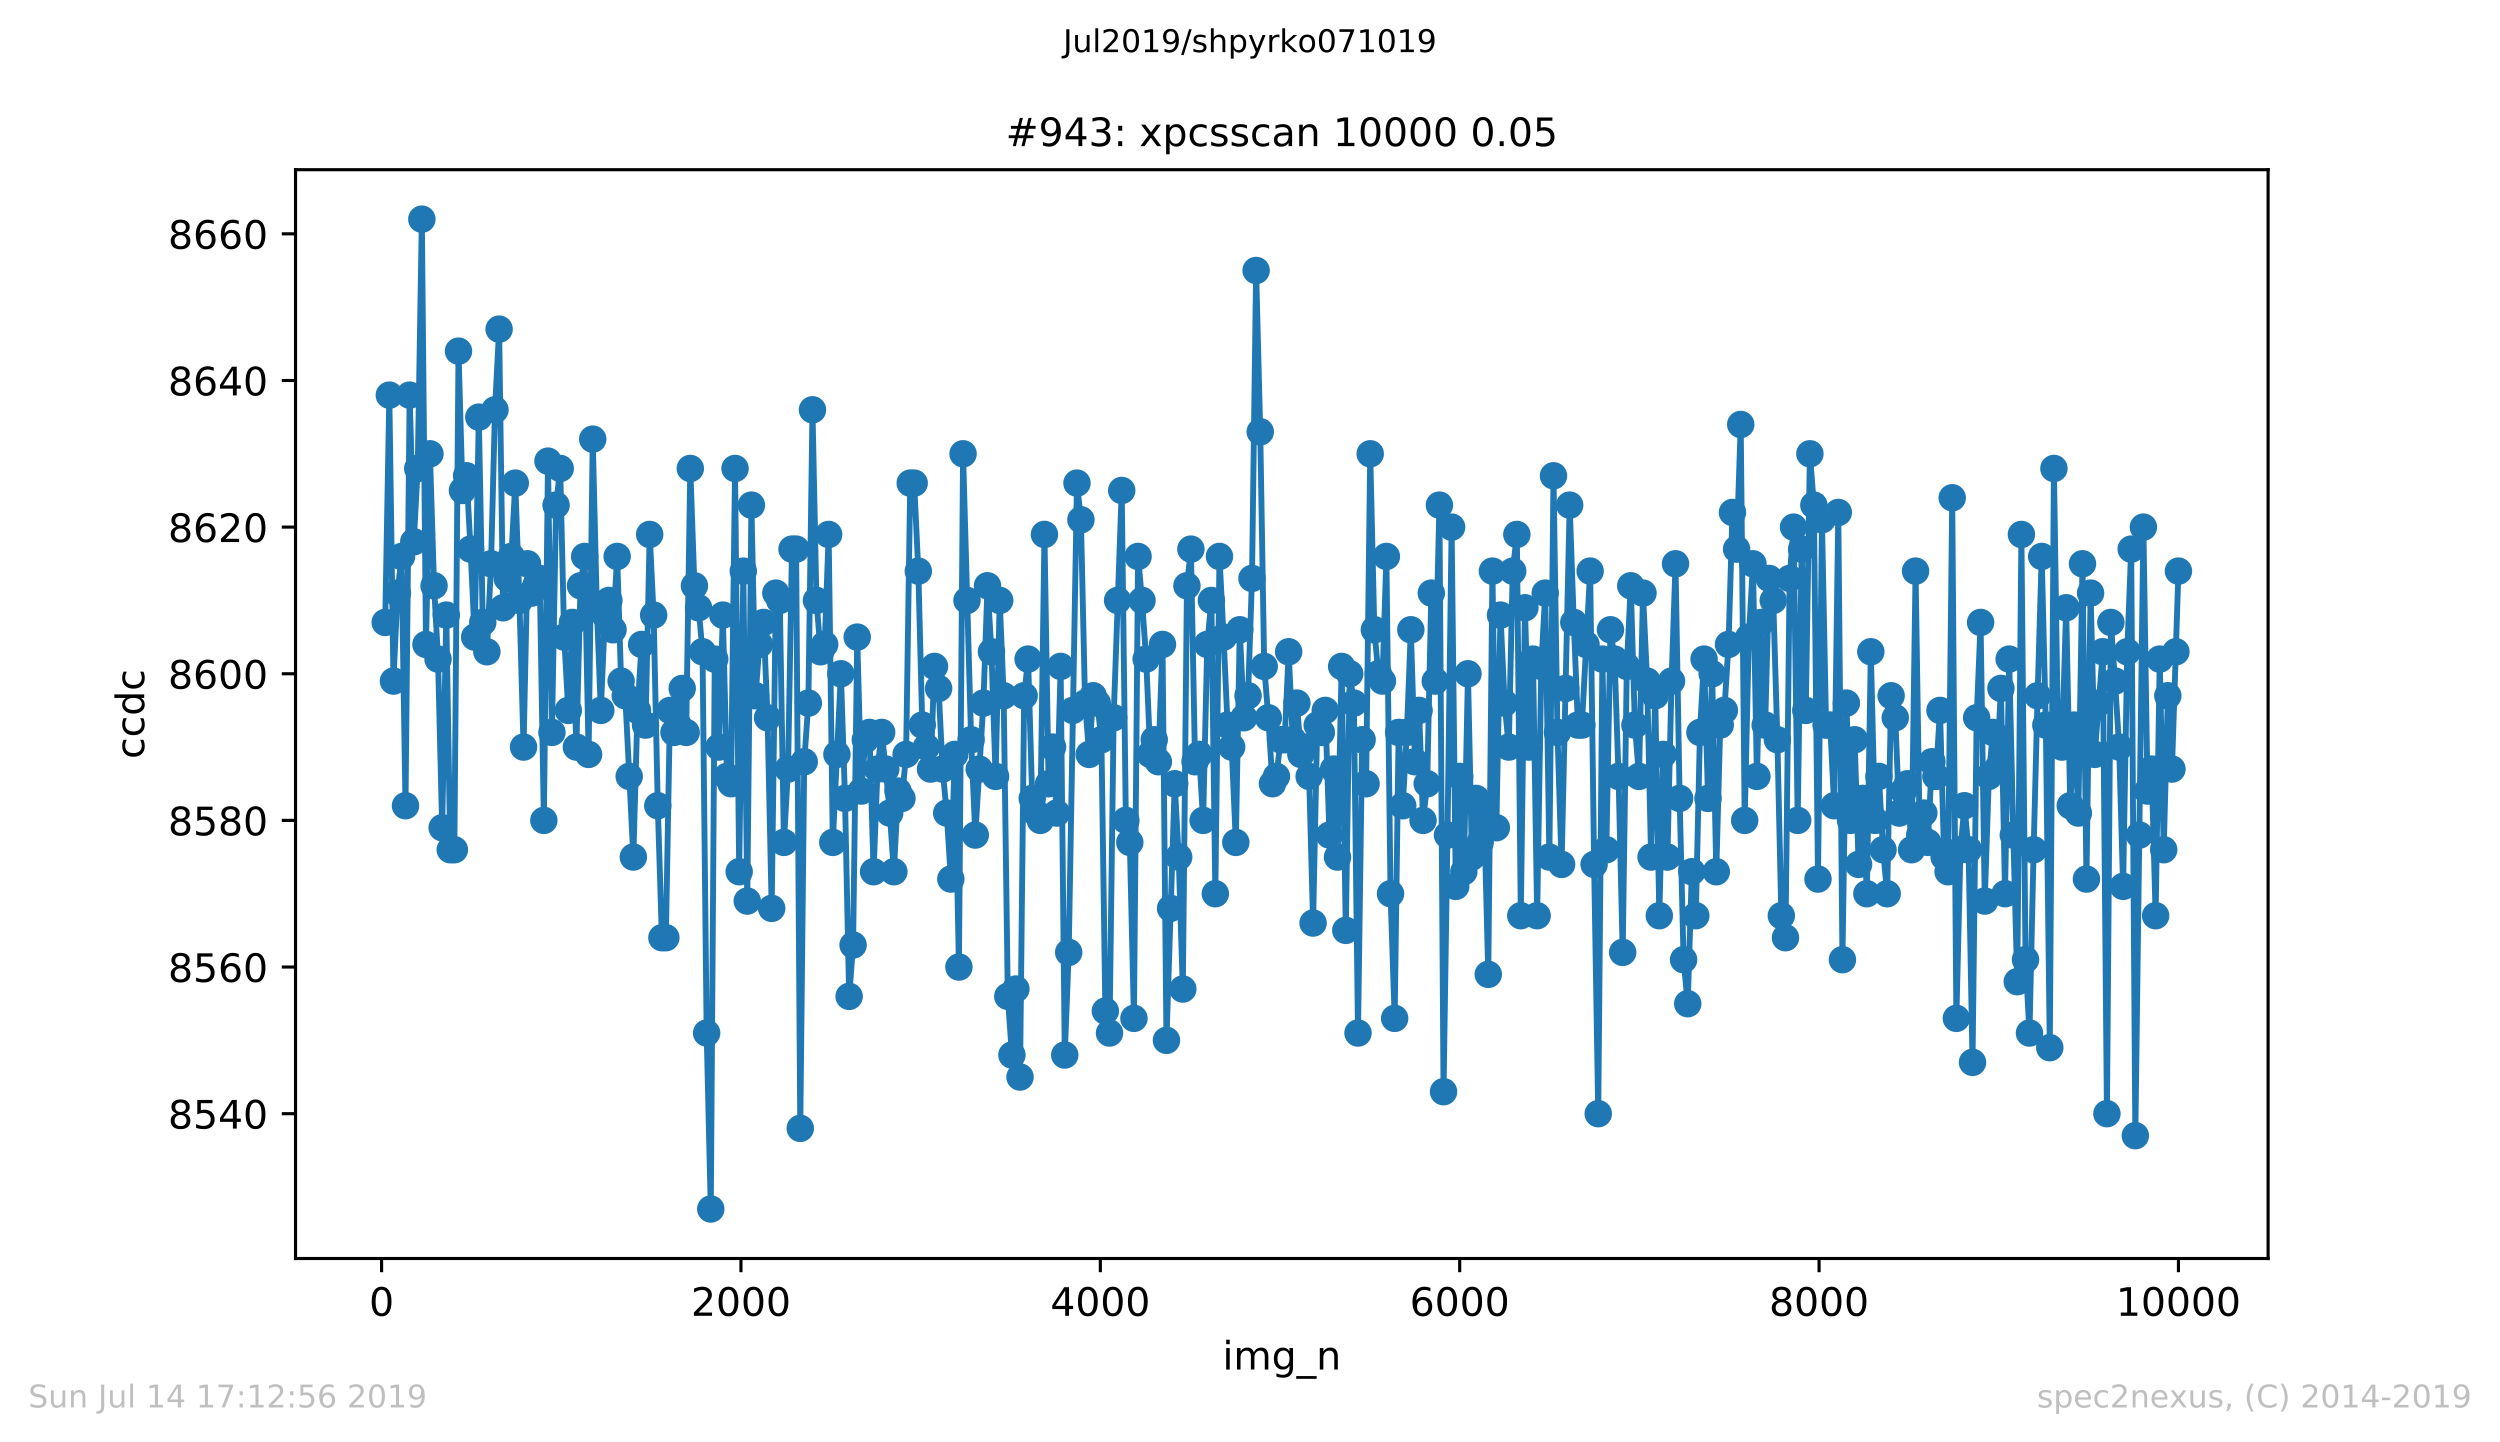 <?xml version="1.0" encoding="utf-8" standalone="no"?>
<!DOCTYPE svg PUBLIC "-//W3C//DTD SVG 1.1//EN"
  "http://www.w3.org/Graphics/SVG/1.1/DTD/svg11.dtd">
<!-- Created with matplotlib (https://matplotlib.org/) -->
<svg height="367.2pt" version="1.1" viewBox="0 0 636.48 367.2" width="636.48pt" xmlns="http://www.w3.org/2000/svg" xmlns:xlink="http://www.w3.org/1999/xlink">
 <defs>
  <style type="text/css">
*{stroke-linecap:butt;stroke-linejoin:round;white-space:pre;}
  </style>
 </defs>
 <g id="figure_1">
  <g id="patch_1">
   <path d="M 0 367.2 
L 636.48 367.2 
L 636.48 0 
L 0 0 
z
" style="fill:#ffffff;"/>
  </g>
  <g id="axes_1">
   <g id="patch_2">
    <path d="M 75.24 320.4 
L 577.44 320.4 
L 577.44 43.2 
L 75.24 43.2 
z
" style="fill:#ffffff;"/>
   </g>
   <g id="matplotlib.axis_1">
    <g id="xtick_1">
     <g id="line2d_1">
      <defs>
       <path d="M 0 0 
L 0 3.5 
" id="mf12133d5df" style="stroke:#000000;stroke-width:0.8;"/>
      </defs>
      <g>
       <use style="stroke:#000000;stroke-width:0.8;" x="97.152" xlink:href="#mf12133d5df" y="320.4"/>
      </g>
     </g>
     <g id="text_1">
      <!-- 0 -->
      <defs>
       <path d="M 31.781 66.406 
Q 24.172 66.406 20.328 58.906 
Q 16.5 51.422 16.5 36.375 
Q 16.5 21.391 20.328 13.891 
Q 24.172 6.391 31.781 6.391 
Q 39.453 6.391 43.281 13.891 
Q 47.125 21.391 47.125 36.375 
Q 47.125 51.422 43.281 58.906 
Q 39.453 66.406 31.781 66.406 
z
M 31.781 74.219 
Q 44.047 74.219 50.516 64.516 
Q 56.984 54.828 56.984 36.375 
Q 56.984 17.969 50.516 8.266 
Q 44.047 -1.422 31.781 -1.422 
Q 19.531 -1.422 13.062 8.266 
Q 6.594 17.969 6.594 36.375 
Q 6.594 54.828 13.062 64.516 
Q 19.531 74.219 31.781 74.219 
z
" id="DejaVuSans-48"/>
      </defs>
      <g transform="translate(93.971 334.998)scale(0.1 -0.1)">
       <use xlink:href="#DejaVuSans-48"/>
      </g>
     </g>
    </g>
    <g id="xtick_2">
     <g id="line2d_2">
      <g>
       <use style="stroke:#000000;stroke-width:0.8;" x="188.644" xlink:href="#mf12133d5df" y="320.4"/>
      </g>
     </g>
     <g id="text_2">
      <!-- 2000 -->
      <defs>
       <path d="M 19.188 8.297 
L 53.609 8.297 
L 53.609 0 
L 7.328 0 
L 7.328 8.297 
Q 12.938 14.109 22.625 23.891 
Q 32.328 33.688 34.812 36.531 
Q 39.547 41.844 41.422 45.531 
Q 43.312 49.219 43.312 52.781 
Q 43.312 58.594 39.234 62.25 
Q 35.156 65.922 28.609 65.922 
Q 23.969 65.922 18.812 64.312 
Q 13.672 62.703 7.812 59.422 
L 7.812 69.391 
Q 13.766 71.781 18.938 73 
Q 24.125 74.219 28.422 74.219 
Q 39.75 74.219 46.484 68.547 
Q 53.219 62.891 53.219 53.422 
Q 53.219 48.922 51.531 44.891 
Q 49.859 40.875 45.406 35.406 
Q 44.188 33.984 37.641 27.219 
Q 31.109 20.453 19.188 8.297 
z
" id="DejaVuSans-50"/>
      </defs>
      <g transform="translate(175.919 334.998)scale(0.1 -0.1)">
       <use xlink:href="#DejaVuSans-50"/>
       <use x="63.623" xlink:href="#DejaVuSans-48"/>
       <use x="127.246" xlink:href="#DejaVuSans-48"/>
       <use x="190.869" xlink:href="#DejaVuSans-48"/>
      </g>
     </g>
    </g>
    <g id="xtick_3">
     <g id="line2d_3">
      <g>
       <use style="stroke:#000000;stroke-width:0.8;" x="280.137" xlink:href="#mf12133d5df" y="320.4"/>
      </g>
     </g>
     <g id="text_3">
      <!-- 4000 -->
      <defs>
       <path d="M 37.797 64.312 
L 12.891 25.391 
L 37.797 25.391 
z
M 35.203 72.906 
L 47.609 72.906 
L 47.609 25.391 
L 58.016 25.391 
L 58.016 17.188 
L 47.609 17.188 
L 47.609 0 
L 37.797 0 
L 37.797 17.188 
L 4.891 17.188 
L 4.891 26.703 
z
" id="DejaVuSans-52"/>
      </defs>
      <g transform="translate(267.412 334.998)scale(0.1 -0.1)">
       <use xlink:href="#DejaVuSans-52"/>
       <use x="63.623" xlink:href="#DejaVuSans-48"/>
       <use x="127.246" xlink:href="#DejaVuSans-48"/>
       <use x="190.869" xlink:href="#DejaVuSans-48"/>
      </g>
     </g>
    </g>
    <g id="xtick_4">
     <g id="line2d_4">
      <g>
       <use style="stroke:#000000;stroke-width:0.8;" x="371.629" xlink:href="#mf12133d5df" y="320.4"/>
      </g>
     </g>
     <g id="text_4">
      <!-- 6000 -->
      <defs>
       <path d="M 33.016 40.375 
Q 26.375 40.375 22.484 35.828 
Q 18.609 31.297 18.609 23.391 
Q 18.609 15.531 22.484 10.953 
Q 26.375 6.391 33.016 6.391 
Q 39.656 6.391 43.531 10.953 
Q 47.406 15.531 47.406 23.391 
Q 47.406 31.297 43.531 35.828 
Q 39.656 40.375 33.016 40.375 
z
M 52.594 71.297 
L 52.594 62.312 
Q 48.875 64.062 45.094 64.984 
Q 41.312 65.922 37.594 65.922 
Q 27.828 65.922 22.672 59.328 
Q 17.531 52.734 16.797 39.406 
Q 19.672 43.656 24.016 45.922 
Q 28.375 48.188 33.594 48.188 
Q 44.578 48.188 50.953 41.516 
Q 57.328 34.859 57.328 23.391 
Q 57.328 12.156 50.688 5.359 
Q 44.047 -1.422 33.016 -1.422 
Q 20.359 -1.422 13.672 8.266 
Q 6.984 17.969 6.984 36.375 
Q 6.984 53.656 15.188 63.938 
Q 23.391 74.219 37.203 74.219 
Q 40.922 74.219 44.703 73.484 
Q 48.484 72.75 52.594 71.297 
z
" id="DejaVuSans-54"/>
      </defs>
      <g transform="translate(358.904 334.998)scale(0.1 -0.1)">
       <use xlink:href="#DejaVuSans-54"/>
       <use x="63.623" xlink:href="#DejaVuSans-48"/>
       <use x="127.246" xlink:href="#DejaVuSans-48"/>
       <use x="190.869" xlink:href="#DejaVuSans-48"/>
      </g>
     </g>
    </g>
    <g id="xtick_5">
     <g id="line2d_5">
      <g>
       <use style="stroke:#000000;stroke-width:0.8;" x="463.121" xlink:href="#mf12133d5df" y="320.4"/>
      </g>
     </g>
     <g id="text_5">
      <!-- 8000 -->
      <defs>
       <path d="M 31.781 34.625 
Q 24.75 34.625 20.719 30.859 
Q 16.703 27.094 16.703 20.516 
Q 16.703 13.922 20.719 10.156 
Q 24.75 6.391 31.781 6.391 
Q 38.812 6.391 42.859 10.172 
Q 46.922 13.969 46.922 20.516 
Q 46.922 27.094 42.891 30.859 
Q 38.875 34.625 31.781 34.625 
z
M 21.922 38.812 
Q 15.578 40.375 12.031 44.719 
Q 8.5 49.078 8.5 55.328 
Q 8.5 64.062 14.719 69.141 
Q 20.953 74.219 31.781 74.219 
Q 42.672 74.219 48.875 69.141 
Q 55.078 64.062 55.078 55.328 
Q 55.078 49.078 51.531 44.719 
Q 48 40.375 41.703 38.812 
Q 48.828 37.156 52.797 32.312 
Q 56.781 27.484 56.781 20.516 
Q 56.781 9.906 50.312 4.234 
Q 43.844 -1.422 31.781 -1.422 
Q 19.734 -1.422 13.25 4.234 
Q 6.781 9.906 6.781 20.516 
Q 6.781 27.484 10.781 32.312 
Q 14.797 37.156 21.922 38.812 
z
M 18.312 54.391 
Q 18.312 48.734 21.844 45.562 
Q 25.391 42.391 31.781 42.391 
Q 38.141 42.391 41.719 45.562 
Q 45.312 48.734 45.312 54.391 
Q 45.312 60.062 41.719 63.234 
Q 38.141 66.406 31.781 66.406 
Q 25.391 66.406 21.844 63.234 
Q 18.312 60.062 18.312 54.391 
z
" id="DejaVuSans-56"/>
      </defs>
      <g transform="translate(450.396 334.998)scale(0.1 -0.1)">
       <use xlink:href="#DejaVuSans-56"/>
       <use x="63.623" xlink:href="#DejaVuSans-48"/>
       <use x="127.246" xlink:href="#DejaVuSans-48"/>
       <use x="190.869" xlink:href="#DejaVuSans-48"/>
      </g>
     </g>
    </g>
    <g id="xtick_6">
     <g id="line2d_6">
      <g>
       <use style="stroke:#000000;stroke-width:0.8;" x="554.613" xlink:href="#mf12133d5df" y="320.4"/>
      </g>
     </g>
     <g id="text_6">
      <!-- 10000 -->
      <defs>
       <path d="M 12.406 8.297 
L 28.516 8.297 
L 28.516 63.922 
L 10.984 60.406 
L 10.984 69.391 
L 28.422 72.906 
L 38.281 72.906 
L 38.281 8.297 
L 54.391 8.297 
L 54.391 0 
L 12.406 0 
z
" id="DejaVuSans-49"/>
      </defs>
      <g transform="translate(538.706 334.998)scale(0.1 -0.1)">
       <use xlink:href="#DejaVuSans-49"/>
       <use x="63.623" xlink:href="#DejaVuSans-48"/>
       <use x="127.246" xlink:href="#DejaVuSans-48"/>
       <use x="190.869" xlink:href="#DejaVuSans-48"/>
       <use x="254.492" xlink:href="#DejaVuSans-48"/>
      </g>
     </g>
    </g>
    <g id="text_7">
     <!-- img_n -->
     <defs>
      <path d="M 9.422 54.688 
L 18.406 54.688 
L 18.406 0 
L 9.422 0 
z
M 9.422 75.984 
L 18.406 75.984 
L 18.406 64.594 
L 9.422 64.594 
z
" id="DejaVuSans-105"/>
      <path d="M 52 44.188 
Q 55.375 50.25 60.062 53.125 
Q 64.75 56 71.094 56 
Q 79.641 56 84.281 50.016 
Q 88.922 44.047 88.922 33.016 
L 88.922 0 
L 79.891 0 
L 79.891 32.719 
Q 79.891 40.578 77.094 44.375 
Q 74.312 48.188 68.609 48.188 
Q 61.625 48.188 57.562 43.547 
Q 53.516 38.922 53.516 30.906 
L 53.516 0 
L 44.484 0 
L 44.484 32.719 
Q 44.484 40.625 41.703 44.406 
Q 38.922 48.188 33.109 48.188 
Q 26.219 48.188 22.156 43.531 
Q 18.109 38.875 18.109 30.906 
L 18.109 0 
L 9.078 0 
L 9.078 54.688 
L 18.109 54.688 
L 18.109 46.188 
Q 21.188 51.219 25.484 53.609 
Q 29.781 56 35.688 56 
Q 41.656 56 45.828 52.969 
Q 50 49.953 52 44.188 
z
" id="DejaVuSans-109"/>
      <path d="M 45.406 27.984 
Q 45.406 37.75 41.375 43.109 
Q 37.359 48.484 30.078 48.484 
Q 22.859 48.484 18.828 43.109 
Q 14.797 37.75 14.797 27.984 
Q 14.797 18.266 18.828 12.891 
Q 22.859 7.516 30.078 7.516 
Q 37.359 7.516 41.375 12.891 
Q 45.406 18.266 45.406 27.984 
z
M 54.391 6.781 
Q 54.391 -7.172 48.188 -13.984 
Q 42 -20.797 29.203 -20.797 
Q 24.469 -20.797 20.266 -20.094 
Q 16.062 -19.391 12.109 -17.922 
L 12.109 -9.188 
Q 16.062 -11.328 19.922 -12.344 
Q 23.781 -13.375 27.781 -13.375 
Q 36.625 -13.375 41.016 -8.766 
Q 45.406 -4.156 45.406 5.172 
L 45.406 9.625 
Q 42.625 4.781 38.281 2.391 
Q 33.938 0 27.875 0 
Q 17.828 0 11.672 7.656 
Q 5.516 15.328 5.516 27.984 
Q 5.516 40.672 11.672 48.328 
Q 17.828 56 27.875 56 
Q 33.938 56 38.281 53.609 
Q 42.625 51.219 45.406 46.391 
L 45.406 54.688 
L 54.391 54.688 
z
" id="DejaVuSans-103"/>
      <path d="M 50.984 -16.609 
L 50.984 -23.578 
L -0.984 -23.578 
L -0.984 -16.609 
z
" id="DejaVuSans-95"/>
      <path d="M 54.891 33.016 
L 54.891 0 
L 45.906 0 
L 45.906 32.719 
Q 45.906 40.484 42.875 44.328 
Q 39.844 48.188 33.797 48.188 
Q 26.516 48.188 22.312 43.547 
Q 18.109 38.922 18.109 30.906 
L 18.109 0 
L 9.078 0 
L 9.078 54.688 
L 18.109 54.688 
L 18.109 46.188 
Q 21.344 51.125 25.703 53.562 
Q 30.078 56 35.797 56 
Q 45.219 56 50.047 50.172 
Q 54.891 44.344 54.891 33.016 
z
" id="DejaVuSans-110"/>
     </defs>
     <g transform="translate(311.238 348.677)scale(0.1 -0.1)">
      <use xlink:href="#DejaVuSans-105"/>
      <use x="27.783" xlink:href="#DejaVuSans-109"/>
      <use x="125.195" xlink:href="#DejaVuSans-103"/>
      <use x="188.672" xlink:href="#DejaVuSans-95"/>
      <use x="238.672" xlink:href="#DejaVuSans-110"/>
     </g>
    </g>
   </g>
   <g id="matplotlib.axis_2">
    <g id="ytick_1">
     <g id="line2d_7">
      <defs>
       <path d="M 0 0 
L -3.5 0 
" id="m84890ef86d" style="stroke:#000000;stroke-width:0.8;"/>
      </defs>
      <g>
       <use style="stroke:#000000;stroke-width:0.8;" x="75.24" xlink:href="#m84890ef86d" y="283.533"/>
      </g>
     </g>
     <g id="text_8">
      <!-- 8540 -->
      <defs>
       <path d="M 10.797 72.906 
L 49.516 72.906 
L 49.516 64.594 
L 19.828 64.594 
L 19.828 46.734 
Q 21.969 47.469 24.109 47.828 
Q 26.266 48.188 28.422 48.188 
Q 40.625 48.188 47.75 41.5 
Q 54.891 34.812 54.891 23.391 
Q 54.891 11.625 47.562 5.094 
Q 40.234 -1.422 26.906 -1.422 
Q 22.312 -1.422 17.547 -0.641 
Q 12.797 0.141 7.719 1.703 
L 7.719 11.625 
Q 12.109 9.234 16.797 8.062 
Q 21.484 6.891 26.703 6.891 
Q 35.156 6.891 40.078 11.328 
Q 45.016 15.766 45.016 23.391 
Q 45.016 31 40.078 35.438 
Q 35.156 39.891 26.703 39.891 
Q 22.75 39.891 18.812 39.016 
Q 14.891 38.141 10.797 36.281 
z
" id="DejaVuSans-53"/>
      </defs>
      <g transform="translate(42.79 287.333)scale(0.1 -0.1)">
       <use xlink:href="#DejaVuSans-56"/>
       <use x="63.623" xlink:href="#DejaVuSans-53"/>
       <use x="127.246" xlink:href="#DejaVuSans-52"/>
       <use x="190.869" xlink:href="#DejaVuSans-48"/>
      </g>
     </g>
    </g>
    <g id="ytick_2">
     <g id="line2d_8">
      <g>
       <use style="stroke:#000000;stroke-width:0.8;" x="75.24" xlink:href="#m84890ef86d" y="246.2"/>
      </g>
     </g>
     <g id="text_9">
      <!-- 8560 -->
      <g transform="translate(42.79 249.999)scale(0.1 -0.1)">
       <use xlink:href="#DejaVuSans-56"/>
       <use x="63.623" xlink:href="#DejaVuSans-53"/>
       <use x="127.246" xlink:href="#DejaVuSans-54"/>
       <use x="190.869" xlink:href="#DejaVuSans-48"/>
      </g>
     </g>
    </g>
    <g id="ytick_3">
     <g id="line2d_9">
      <g>
       <use style="stroke:#000000;stroke-width:0.8;" x="75.24" xlink:href="#m84890ef86d" y="208.867"/>
      </g>
     </g>
     <g id="text_10">
      <!-- 8580 -->
      <g transform="translate(42.79 212.666)scale(0.1 -0.1)">
       <use xlink:href="#DejaVuSans-56"/>
       <use x="63.623" xlink:href="#DejaVuSans-53"/>
       <use x="127.246" xlink:href="#DejaVuSans-56"/>
       <use x="190.869" xlink:href="#DejaVuSans-48"/>
      </g>
     </g>
    </g>
    <g id="ytick_4">
     <g id="line2d_10">
      <g>
       <use style="stroke:#000000;stroke-width:0.8;" x="75.24" xlink:href="#m84890ef86d" y="171.533"/>
      </g>
     </g>
     <g id="text_11">
      <!-- 8600 -->
      <g transform="translate(42.79 175.333)scale(0.1 -0.1)">
       <use xlink:href="#DejaVuSans-56"/>
       <use x="63.623" xlink:href="#DejaVuSans-54"/>
       <use x="127.246" xlink:href="#DejaVuSans-48"/>
       <use x="190.869" xlink:href="#DejaVuSans-48"/>
      </g>
     </g>
    </g>
    <g id="ytick_5">
     <g id="line2d_11">
      <g>
       <use style="stroke:#000000;stroke-width:0.8;" x="75.24" xlink:href="#m84890ef86d" y="134.2"/>
      </g>
     </g>
     <g id="text_12">
      <!-- 8620 -->
      <g transform="translate(42.79 137.999)scale(0.1 -0.1)">
       <use xlink:href="#DejaVuSans-56"/>
       <use x="63.623" xlink:href="#DejaVuSans-54"/>
       <use x="127.246" xlink:href="#DejaVuSans-50"/>
       <use x="190.869" xlink:href="#DejaVuSans-48"/>
      </g>
     </g>
    </g>
    <g id="ytick_6">
     <g id="line2d_12">
      <g>
       <use style="stroke:#000000;stroke-width:0.8;" x="75.24" xlink:href="#m84890ef86d" y="96.867"/>
      </g>
     </g>
     <g id="text_13">
      <!-- 8640 -->
      <g transform="translate(42.79 100.666)scale(0.1 -0.1)">
       <use xlink:href="#DejaVuSans-56"/>
       <use x="63.623" xlink:href="#DejaVuSans-54"/>
       <use x="127.246" xlink:href="#DejaVuSans-52"/>
       <use x="190.869" xlink:href="#DejaVuSans-48"/>
      </g>
     </g>
    </g>
    <g id="ytick_7">
     <g id="line2d_13">
      <g>
       <use style="stroke:#000000;stroke-width:0.8;" x="75.24" xlink:href="#m84890ef86d" y="59.533"/>
      </g>
     </g>
     <g id="text_14">
      <!-- 8660 -->
      <g transform="translate(42.79 63.333)scale(0.1 -0.1)">
       <use xlink:href="#DejaVuSans-56"/>
       <use x="63.623" xlink:href="#DejaVuSans-54"/>
       <use x="127.246" xlink:href="#DejaVuSans-54"/>
       <use x="190.869" xlink:href="#DejaVuSans-48"/>
      </g>
     </g>
    </g>
    <g id="text_15">
     <!-- ccdc -->
     <defs>
      <path d="M 48.781 52.594 
L 48.781 44.188 
Q 44.969 46.297 41.141 47.344 
Q 37.312 48.391 33.406 48.391 
Q 24.656 48.391 19.812 42.844 
Q 14.984 37.312 14.984 27.297 
Q 14.984 17.281 19.812 11.734 
Q 24.656 6.203 33.406 6.203 
Q 37.312 6.203 41.141 7.25 
Q 44.969 8.297 48.781 10.406 
L 48.781 2.094 
Q 45.016 0.344 40.984 -0.531 
Q 36.969 -1.422 32.422 -1.422 
Q 20.062 -1.422 12.781 6.344 
Q 5.516 14.109 5.516 27.297 
Q 5.516 40.672 12.859 48.328 
Q 20.219 56 33.016 56 
Q 37.156 56 41.109 55.141 
Q 45.062 54.297 48.781 52.594 
z
" id="DejaVuSans-99"/>
      <path d="M 45.406 46.391 
L 45.406 75.984 
L 54.391 75.984 
L 54.391 0 
L 45.406 0 
L 45.406 8.203 
Q 42.578 3.328 38.25 0.953 
Q 33.938 -1.422 27.875 -1.422 
Q 17.969 -1.422 11.734 6.484 
Q 5.516 14.406 5.516 27.297 
Q 5.516 40.188 11.734 48.094 
Q 17.969 56 27.875 56 
Q 33.938 56 38.25 53.625 
Q 42.578 51.266 45.406 46.391 
z
M 14.797 27.297 
Q 14.797 17.391 18.875 11.75 
Q 22.953 6.109 30.078 6.109 
Q 37.203 6.109 41.297 11.75 
Q 45.406 17.391 45.406 27.297 
Q 45.406 37.203 41.297 42.844 
Q 37.203 48.484 30.078 48.484 
Q 22.953 48.484 18.875 42.844 
Q 14.797 37.203 14.797 27.297 
z
" id="DejaVuSans-100"/>
     </defs>
     <g transform="translate(36.71 193.222)rotate(-90)scale(0.1 -0.1)">
      <use xlink:href="#DejaVuSans-99"/>
      <use x="54.98" xlink:href="#DejaVuSans-99"/>
      <use x="109.961" xlink:href="#DejaVuSans-100"/>
      <use x="173.438" xlink:href="#DejaVuSans-99"/>
     </g>
    </g>
   </g>
   <g id="line2d_14">
    <path clip-path="url(#p69bdfddbf8)" d="M 98.067 158.467 
L 99.119 100.6 
L 100.172 173.4 
L 101.178 151 
L 102.23 141.667 
L 103.237 205.133 
L 104.289 100.6 
L 105.341 137.933 
L 106.347 119.267 
L 107.399 55.8 
L 108.452 164.067 
L 109.458 115.533 
L 110.51 149.133 
L 111.517 167.8 
L 112.569 210.733 
L 113.621 156.6 
L 114.627 216.333 
L 115.679 216.333 
L 116.732 89.4 
L 117.738 124.867 
L 118.79 121.133 
L 119.797 139.8 
L 120.849 162.2 
L 121.901 106.2 
L 122.907 158.467 
L 123.96 165.933 
L 125.012 143.533 
L 126.018 104.333 
L 127.07 83.8 
L 128.077 154.733 
L 129.129 147.267 
L 130.181 141.667 
L 131.187 123 
L 132.24 152.867 
L 133.292 190.2 
L 134.298 143.533 
L 135.35 151 
L 137.409 147.267 
L 138.461 208.867 
L 139.513 117.4 
L 140.52 186.467 
L 141.572 128.6 
L 142.624 119.267 
L 143.63 162.2 
L 144.682 180.867 
L 145.735 158.467 
L 146.741 190.2 
L 147.793 149.133 
L 148.845 141.667 
L 149.852 192.067 
L 150.904 111.8 
L 151.956 154.733 
L 152.963 180.867 
L 154.015 156.6 
L 155.021 152.867 
L 156.073 160.333 
L 157.125 141.667 
L 158.132 173.4 
L 159.184 177.133 
L 161.243 218.2 
L 162.295 180.867 
L 163.347 164.067 
L 164.353 184.6 
L 165.405 136.067 
L 166.412 156.6 
L 167.464 205.133 
L 168.516 238.733 
L 169.523 238.733 
L 170.575 180.867 
L 171.581 186.467 
L 172.633 184.6 
L 173.685 175.267 
L 174.692 186.467 
L 175.744 119.267 
L 176.796 149.133 
L 177.848 154.733 
L 178.855 165.933 
L 179.907 263 
L 180.959 307.8 
L 181.966 167.8 
L 183.018 190.2 
L 184.024 156.6 
L 185.076 197.667 
L 186.128 199.533 
L 187.135 119.267 
L 188.187 221.933 
L 189.239 145.4 
L 190.246 229.4 
L 191.298 128.6 
L 192.35 177.133 
L 193.356 164.067 
L 194.408 158.467 
L 195.415 182.733 
L 196.467 231.267 
L 197.519 151 
L 198.526 152.867 
L 199.578 214.467 
L 200.63 195.8 
L 201.636 139.8 
L 202.688 139.8 
L 203.741 287.267 
L 204.747 193.933 
L 205.799 179 
L 206.851 104.333 
L 207.858 152.867 
L 208.91 165.933 
L 209.962 164.067 
L 210.968 136.067 
L 212.021 214.467 
L 214.079 171.533 
L 215.131 203.267 
L 216.184 253.667 
L 217.19 240.6 
L 218.242 162.2 
L 219.294 201.4 
L 220.301 188.333 
L 221.353 186.467 
L 222.405 221.933 
L 223.411 195.8 
L 224.464 186.467 
L 225.516 195.8 
L 226.522 207 
L 227.574 221.933 
L 228.626 201.4 
L 229.633 203.267 
L 230.685 192.067 
L 231.737 123 
L 232.744 123 
L 233.796 145.4 
L 234.802 184.6 
L 236.906 195.8 
L 237.913 169.667 
L 238.965 175.267 
L 239.971 195.8 
L 241.024 207 
L 242.076 223.8 
L 243.082 192.067 
L 244.134 246.2 
L 245.187 115.533 
L 247.245 188.333 
L 248.297 212.6 
L 250.356 179 
L 251.408 149.133 
L 252.414 165.933 
L 253.467 197.667 
L 254.519 152.867 
L 255.525 177.133 
L 256.577 253.667 
L 257.629 268.6 
L 258.636 251.8 
L 259.688 274.2 
L 260.74 177.133 
L 261.747 167.8 
L 262.799 203.267 
L 263.805 207 
L 264.857 208.867 
L 265.909 136.067 
L 266.962 199.533 
L 267.968 190.2 
L 269.02 207 
L 270.027 169.667 
L 271.079 268.6 
L 272.085 242.467 
L 274.19 123 
L 275.196 132.333 
L 276.248 179 
L 277.3 192.067 
L 278.307 177.133 
L 279.359 179 
L 280.411 188.333 
L 281.417 257.4 
L 282.47 263 
L 283.522 182.733 
L 285.58 124.867 
L 286.632 208.867 
L 287.639 214.467 
L 288.691 259.267 
L 289.743 141.667 
L 290.75 152.867 
L 291.802 167.8 
L 292.854 192.067 
L 293.86 188.333 
L 294.912 193.933 
L 295.965 164.067 
L 296.971 264.867 
L 299.075 199.533 
L 300.082 218.2 
L 301.134 251.8 
L 302.186 149.133 
L 303.193 139.8 
L 304.245 193.933 
L 305.297 192.067 
L 306.303 208.867 
L 307.355 164.067 
L 308.408 152.867 
L 309.414 227.533 
L 310.466 141.667 
L 311.518 162.2 
L 312.525 184.6 
L 313.577 190.2 
L 314.629 214.467 
L 315.635 160.333 
L 316.688 182.733 
L 317.74 177.133 
L 318.746 147.267 
L 319.798 68.867 
L 320.85 109.933 
L 321.857 169.667 
L 322.909 182.733 
L 323.961 199.533 
L 324.968 197.667 
L 326.02 188.333 
L 327.072 188.333 
L 328.078 165.933 
L 329.131 188.333 
L 330.183 179 
L 331.189 192.067 
L 332.241 190.2 
L 333.293 197.667 
L 334.3 235 
L 335.352 184.6 
L 336.404 186.467 
L 337.411 180.867 
L 338.463 212.6 
L 339.515 195.8 
L 340.521 218.2 
L 341.573 169.667 
L 342.626 236.867 
L 343.632 171.533 
L 344.684 179 
L 345.736 263 
L 346.788 188.333 
L 347.795 199.533 
L 348.847 115.533 
L 349.899 160.333 
L 350.906 171.533 
L 351.958 173.4 
L 352.964 141.667 
L 354.016 227.533 
L 355.069 259.267 
L 356.075 186.467 
L 357.127 205.133 
L 358.179 186.467 
L 359.186 160.333 
L 360.238 193.933 
L 361.29 180.867 
L 362.296 208.867 
L 363.349 199.533 
L 364.401 151 
L 365.407 173.4 
L 366.459 128.6 
L 367.511 277.933 
L 368.518 212.6 
L 369.57 134.2 
L 370.622 225.667 
L 371.629 197.667 
L 372.681 221.933 
L 373.733 171.533 
L 374.739 218.2 
L 375.791 203.267 
L 376.844 214.467 
L 377.85 207 
L 378.902 248.067 
L 379.954 145.4 
L 380.961 210.733 
L 382.013 156.6 
L 383.065 179 
L 384.117 190.2 
L 385.124 145.4 
L 386.176 136.067 
L 387.182 233.133 
L 388.234 154.733 
L 389.287 190.2 
L 390.293 167.8 
L 391.345 233.133 
L 392.397 169.667 
L 393.404 151 
L 394.456 218.2 
L 395.508 121.133 
L 396.514 186.467 
L 397.567 220.067 
L 399.625 128.6 
L 400.677 158.467 
L 401.729 184.6 
L 402.736 184.6 
L 404.84 145.4 
L 405.847 220.067 
L 406.899 283.533 
L 407.951 167.8 
L 408.957 216.333 
L 410.01 160.333 
L 411.062 167.8 
L 412.068 197.667 
L 413.12 242.467 
L 414.172 169.667 
L 415.179 149.133 
L 416.231 184.6 
L 417.283 197.667 
L 418.29 151 
L 419.342 173.4 
L 420.348 218.2 
L 421.4 177.133 
L 422.452 233.133 
L 423.459 192.067 
L 424.511 218.2 
L 425.563 173.4 
L 426.57 143.533 
L 427.622 203.267 
L 428.628 244.333 
L 429.68 255.533 
L 430.732 221.933 
L 431.739 233.133 
L 432.791 186.467 
L 433.843 167.8 
L 434.85 203.267 
L 435.902 171.533 
L 436.954 221.933 
L 437.96 184.6 
L 439.012 180.867 
L 440.065 164.067 
L 441.071 130.467 
L 442.123 139.8 
L 443.175 108.067 
L 444.182 208.867 
L 445.234 162.2 
L 446.286 143.533 
L 447.293 197.667 
L 448.345 158.467 
L 449.397 184.6 
L 450.403 147.267 
L 451.455 152.867 
L 452.508 188.333 
L 453.514 233.133 
L 454.566 238.733 
L 455.618 147.267 
L 456.625 134.2 
L 457.677 208.867 
L 458.683 139.8 
L 459.735 180.867 
L 460.788 115.533 
L 461.794 128.6 
L 462.846 223.8 
L 463.853 132.333 
L 464.905 184.6 
L 465.957 184.6 
L 466.963 205.133 
L 468.015 130.467 
L 469.068 244.333 
L 470.074 179 
L 471.126 208.867 
L 472.178 188.333 
L 473.185 220.067 
L 474.237 203.267 
L 475.289 227.533 
L 476.296 165.933 
L 477.348 208.867 
L 478.354 197.667 
L 479.406 216.333 
L 480.458 227.533 
L 481.465 177.133 
L 482.517 182.733 
L 483.523 207 
L 484.576 201.4 
L 485.628 199.533 
L 486.68 216.333 
L 487.686 145.4 
L 488.738 212.6 
L 489.791 207 
L 490.797 214.467 
L 491.849 193.933 
L 492.856 197.667 
L 493.908 180.867 
L 494.96 218.2 
L 495.966 221.933 
L 497.018 126.733 
L 498.071 259.267 
L 499.123 216.333 
L 500.129 205.133 
L 501.181 216.333 
L 502.188 270.467 
L 503.24 182.733 
L 504.246 158.467 
L 505.298 229.4 
L 506.351 197.667 
L 507.357 186.467 
L 508.409 195.8 
L 509.416 175.267 
L 510.468 227.533 
L 511.52 167.8 
L 512.572 212.6 
L 513.579 249.933 
L 514.631 136.067 
L 515.683 244.333 
L 516.689 263 
L 517.741 216.333 
L 518.748 177.133 
L 519.8 141.667 
L 520.852 184.6 
L 521.859 266.733 
L 522.911 119.267 
L 523.963 188.333 
L 524.969 190.2 
L 526.021 154.733 
L 527.074 205.133 
L 528.08 184.6 
L 529.132 207 
L 530.184 143.533 
L 531.191 223.8 
L 532.243 151 
L 533.295 192.067 
L 535.354 165.933 
L 536.406 283.533 
L 537.412 158.467 
L 538.464 173.4 
L 539.517 190.2 
L 540.523 225.667 
L 541.575 165.933 
L 542.582 139.8 
L 543.634 289.133 
L 545.692 134.2 
L 546.744 201.4 
L 547.797 195.8 
L 548.803 233.133 
L 549.855 167.8 
L 550.862 216.333 
L 551.914 177.133 
L 552.966 195.8 
L 554.613 145.4 
L 554.613 145.4 
" style="fill:none;stroke:#1f77b4;stroke-linecap:square;stroke-width:1.5;"/>
    <defs>
     <path d="M 0 3 
C 0.796 3 1.559 2.684 2.121 2.121 
C 2.684 1.559 3 0.796 3 0 
C 3 -0.796 2.684 -1.559 2.121 -2.121 
C 1.559 -2.684 0.796 -3 0 -3 
C -0.796 -3 -1.559 -2.684 -2.121 -2.121 
C -2.684 -1.559 -3 -0.796 -3 0 
C -3 0.796 -2.684 1.559 -2.121 2.121 
C -1.559 2.684 -0.796 3 0 3 
z
" id="m82009774e9" style="stroke:#1f77b4;"/>
    </defs>
    <g clip-path="url(#p69bdfddbf8)">
     <use style="fill:#1f77b4;stroke:#1f77b4;" x="98.067" xlink:href="#m82009774e9" y="158.467"/>
     <use style="fill:#1f77b4;stroke:#1f77b4;" x="99.119" xlink:href="#m82009774e9" y="100.6"/>
     <use style="fill:#1f77b4;stroke:#1f77b4;" x="100.172" xlink:href="#m82009774e9" y="173.4"/>
     <use style="fill:#1f77b4;stroke:#1f77b4;" x="101.178" xlink:href="#m82009774e9" y="151"/>
     <use style="fill:#1f77b4;stroke:#1f77b4;" x="102.23" xlink:href="#m82009774e9" y="141.667"/>
     <use style="fill:#1f77b4;stroke:#1f77b4;" x="103.237" xlink:href="#m82009774e9" y="205.133"/>
     <use style="fill:#1f77b4;stroke:#1f77b4;" x="104.289" xlink:href="#m82009774e9" y="100.6"/>
     <use style="fill:#1f77b4;stroke:#1f77b4;" x="105.341" xlink:href="#m82009774e9" y="137.933"/>
     <use style="fill:#1f77b4;stroke:#1f77b4;" x="106.347" xlink:href="#m82009774e9" y="119.267"/>
     <use style="fill:#1f77b4;stroke:#1f77b4;" x="107.399" xlink:href="#m82009774e9" y="55.8"/>
     <use style="fill:#1f77b4;stroke:#1f77b4;" x="108.452" xlink:href="#m82009774e9" y="164.067"/>
     <use style="fill:#1f77b4;stroke:#1f77b4;" x="109.458" xlink:href="#m82009774e9" y="115.533"/>
     <use style="fill:#1f77b4;stroke:#1f77b4;" x="110.51" xlink:href="#m82009774e9" y="149.133"/>
     <use style="fill:#1f77b4;stroke:#1f77b4;" x="111.517" xlink:href="#m82009774e9" y="167.8"/>
     <use style="fill:#1f77b4;stroke:#1f77b4;" x="112.569" xlink:href="#m82009774e9" y="210.733"/>
     <use style="fill:#1f77b4;stroke:#1f77b4;" x="113.621" xlink:href="#m82009774e9" y="156.6"/>
     <use style="fill:#1f77b4;stroke:#1f77b4;" x="114.627" xlink:href="#m82009774e9" y="216.333"/>
     <use style="fill:#1f77b4;stroke:#1f77b4;" x="115.679" xlink:href="#m82009774e9" y="216.333"/>
     <use style="fill:#1f77b4;stroke:#1f77b4;" x="116.732" xlink:href="#m82009774e9" y="89.4"/>
     <use style="fill:#1f77b4;stroke:#1f77b4;" x="117.738" xlink:href="#m82009774e9" y="124.867"/>
     <use style="fill:#1f77b4;stroke:#1f77b4;" x="118.79" xlink:href="#m82009774e9" y="121.133"/>
     <use style="fill:#1f77b4;stroke:#1f77b4;" x="119.797" xlink:href="#m82009774e9" y="139.8"/>
     <use style="fill:#1f77b4;stroke:#1f77b4;" x="120.849" xlink:href="#m82009774e9" y="162.2"/>
     <use style="fill:#1f77b4;stroke:#1f77b4;" x="121.901" xlink:href="#m82009774e9" y="106.2"/>
     <use style="fill:#1f77b4;stroke:#1f77b4;" x="122.907" xlink:href="#m82009774e9" y="158.467"/>
     <use style="fill:#1f77b4;stroke:#1f77b4;" x="123.96" xlink:href="#m82009774e9" y="165.933"/>
     <use style="fill:#1f77b4;stroke:#1f77b4;" x="125.012" xlink:href="#m82009774e9" y="143.533"/>
     <use style="fill:#1f77b4;stroke:#1f77b4;" x="126.018" xlink:href="#m82009774e9" y="104.333"/>
     <use style="fill:#1f77b4;stroke:#1f77b4;" x="127.07" xlink:href="#m82009774e9" y="83.8"/>
     <use style="fill:#1f77b4;stroke:#1f77b4;" x="128.077" xlink:href="#m82009774e9" y="154.733"/>
     <use style="fill:#1f77b4;stroke:#1f77b4;" x="129.129" xlink:href="#m82009774e9" y="147.267"/>
     <use style="fill:#1f77b4;stroke:#1f77b4;" x="130.181" xlink:href="#m82009774e9" y="141.667"/>
     <use style="fill:#1f77b4;stroke:#1f77b4;" x="131.187" xlink:href="#m82009774e9" y="123"/>
     <use style="fill:#1f77b4;stroke:#1f77b4;" x="132.24" xlink:href="#m82009774e9" y="152.867"/>
     <use style="fill:#1f77b4;stroke:#1f77b4;" x="133.292" xlink:href="#m82009774e9" y="190.2"/>
     <use style="fill:#1f77b4;stroke:#1f77b4;" x="134.298" xlink:href="#m82009774e9" y="143.533"/>
     <use style="fill:#1f77b4;stroke:#1f77b4;" x="135.35" xlink:href="#m82009774e9" y="151"/>
     <use style="fill:#1f77b4;stroke:#1f77b4;" x="136.402" xlink:href="#m82009774e9" y="149.133"/>
     <use style="fill:#1f77b4;stroke:#1f77b4;" x="137.409" xlink:href="#m82009774e9" y="147.267"/>
     <use style="fill:#1f77b4;stroke:#1f77b4;" x="138.461" xlink:href="#m82009774e9" y="208.867"/>
     <use style="fill:#1f77b4;stroke:#1f77b4;" x="139.513" xlink:href="#m82009774e9" y="117.4"/>
     <use style="fill:#1f77b4;stroke:#1f77b4;" x="140.52" xlink:href="#m82009774e9" y="186.467"/>
     <use style="fill:#1f77b4;stroke:#1f77b4;" x="141.572" xlink:href="#m82009774e9" y="128.6"/>
     <use style="fill:#1f77b4;stroke:#1f77b4;" x="142.624" xlink:href="#m82009774e9" y="119.267"/>
     <use style="fill:#1f77b4;stroke:#1f77b4;" x="143.63" xlink:href="#m82009774e9" y="162.2"/>
     <use style="fill:#1f77b4;stroke:#1f77b4;" x="144.682" xlink:href="#m82009774e9" y="180.867"/>
     <use style="fill:#1f77b4;stroke:#1f77b4;" x="145.735" xlink:href="#m82009774e9" y="158.467"/>
     <use style="fill:#1f77b4;stroke:#1f77b4;" x="146.741" xlink:href="#m82009774e9" y="190.2"/>
     <use style="fill:#1f77b4;stroke:#1f77b4;" x="147.793" xlink:href="#m82009774e9" y="149.133"/>
     <use style="fill:#1f77b4;stroke:#1f77b4;" x="148.845" xlink:href="#m82009774e9" y="141.667"/>
     <use style="fill:#1f77b4;stroke:#1f77b4;" x="149.852" xlink:href="#m82009774e9" y="192.067"/>
     <use style="fill:#1f77b4;stroke:#1f77b4;" x="150.904" xlink:href="#m82009774e9" y="111.8"/>
     <use style="fill:#1f77b4;stroke:#1f77b4;" x="151.956" xlink:href="#m82009774e9" y="154.733"/>
     <use style="fill:#1f77b4;stroke:#1f77b4;" x="152.963" xlink:href="#m82009774e9" y="180.867"/>
     <use style="fill:#1f77b4;stroke:#1f77b4;" x="154.015" xlink:href="#m82009774e9" y="156.6"/>
     <use style="fill:#1f77b4;stroke:#1f77b4;" x="155.021" xlink:href="#m82009774e9" y="152.867"/>
     <use style="fill:#1f77b4;stroke:#1f77b4;" x="156.073" xlink:href="#m82009774e9" y="160.333"/>
     <use style="fill:#1f77b4;stroke:#1f77b4;" x="157.125" xlink:href="#m82009774e9" y="141.667"/>
     <use style="fill:#1f77b4;stroke:#1f77b4;" x="158.132" xlink:href="#m82009774e9" y="173.4"/>
     <use style="fill:#1f77b4;stroke:#1f77b4;" x="159.184" xlink:href="#m82009774e9" y="177.133"/>
     <use style="fill:#1f77b4;stroke:#1f77b4;" x="160.19" xlink:href="#m82009774e9" y="197.667"/>
     <use style="fill:#1f77b4;stroke:#1f77b4;" x="161.243" xlink:href="#m82009774e9" y="218.2"/>
     <use style="fill:#1f77b4;stroke:#1f77b4;" x="162.295" xlink:href="#m82009774e9" y="180.867"/>
     <use style="fill:#1f77b4;stroke:#1f77b4;" x="163.347" xlink:href="#m82009774e9" y="164.067"/>
     <use style="fill:#1f77b4;stroke:#1f77b4;" x="164.353" xlink:href="#m82009774e9" y="184.6"/>
     <use style="fill:#1f77b4;stroke:#1f77b4;" x="165.405" xlink:href="#m82009774e9" y="136.067"/>
     <use style="fill:#1f77b4;stroke:#1f77b4;" x="166.412" xlink:href="#m82009774e9" y="156.6"/>
     <use style="fill:#1f77b4;stroke:#1f77b4;" x="167.464" xlink:href="#m82009774e9" y="205.133"/>
     <use style="fill:#1f77b4;stroke:#1f77b4;" x="168.516" xlink:href="#m82009774e9" y="238.733"/>
     <use style="fill:#1f77b4;stroke:#1f77b4;" x="169.523" xlink:href="#m82009774e9" y="238.733"/>
     <use style="fill:#1f77b4;stroke:#1f77b4;" x="170.575" xlink:href="#m82009774e9" y="180.867"/>
     <use style="fill:#1f77b4;stroke:#1f77b4;" x="171.581" xlink:href="#m82009774e9" y="186.467"/>
     <use style="fill:#1f77b4;stroke:#1f77b4;" x="172.633" xlink:href="#m82009774e9" y="184.6"/>
     <use style="fill:#1f77b4;stroke:#1f77b4;" x="173.685" xlink:href="#m82009774e9" y="175.267"/>
     <use style="fill:#1f77b4;stroke:#1f77b4;" x="174.692" xlink:href="#m82009774e9" y="186.467"/>
     <use style="fill:#1f77b4;stroke:#1f77b4;" x="175.744" xlink:href="#m82009774e9" y="119.267"/>
     <use style="fill:#1f77b4;stroke:#1f77b4;" x="176.796" xlink:href="#m82009774e9" y="149.133"/>
     <use style="fill:#1f77b4;stroke:#1f77b4;" x="177.848" xlink:href="#m82009774e9" y="154.733"/>
     <use style="fill:#1f77b4;stroke:#1f77b4;" x="178.855" xlink:href="#m82009774e9" y="165.933"/>
     <use style="fill:#1f77b4;stroke:#1f77b4;" x="179.907" xlink:href="#m82009774e9" y="263"/>
     <use style="fill:#1f77b4;stroke:#1f77b4;" x="180.959" xlink:href="#m82009774e9" y="307.8"/>
     <use style="fill:#1f77b4;stroke:#1f77b4;" x="181.966" xlink:href="#m82009774e9" y="167.8"/>
     <use style="fill:#1f77b4;stroke:#1f77b4;" x="183.018" xlink:href="#m82009774e9" y="190.2"/>
     <use style="fill:#1f77b4;stroke:#1f77b4;" x="184.024" xlink:href="#m82009774e9" y="156.6"/>
     <use style="fill:#1f77b4;stroke:#1f77b4;" x="185.076" xlink:href="#m82009774e9" y="197.667"/>
     <use style="fill:#1f77b4;stroke:#1f77b4;" x="186.128" xlink:href="#m82009774e9" y="199.533"/>
     <use style="fill:#1f77b4;stroke:#1f77b4;" x="187.135" xlink:href="#m82009774e9" y="119.267"/>
     <use style="fill:#1f77b4;stroke:#1f77b4;" x="188.187" xlink:href="#m82009774e9" y="221.933"/>
     <use style="fill:#1f77b4;stroke:#1f77b4;" x="189.239" xlink:href="#m82009774e9" y="145.4"/>
     <use style="fill:#1f77b4;stroke:#1f77b4;" x="190.246" xlink:href="#m82009774e9" y="229.4"/>
     <use style="fill:#1f77b4;stroke:#1f77b4;" x="191.298" xlink:href="#m82009774e9" y="128.6"/>
     <use style="fill:#1f77b4;stroke:#1f77b4;" x="192.35" xlink:href="#m82009774e9" y="177.133"/>
     <use style="fill:#1f77b4;stroke:#1f77b4;" x="193.356" xlink:href="#m82009774e9" y="164.067"/>
     <use style="fill:#1f77b4;stroke:#1f77b4;" x="194.408" xlink:href="#m82009774e9" y="158.467"/>
     <use style="fill:#1f77b4;stroke:#1f77b4;" x="195.415" xlink:href="#m82009774e9" y="182.733"/>
     <use style="fill:#1f77b4;stroke:#1f77b4;" x="196.467" xlink:href="#m82009774e9" y="231.267"/>
     <use style="fill:#1f77b4;stroke:#1f77b4;" x="197.519" xlink:href="#m82009774e9" y="151"/>
     <use style="fill:#1f77b4;stroke:#1f77b4;" x="198.526" xlink:href="#m82009774e9" y="152.867"/>
     <use style="fill:#1f77b4;stroke:#1f77b4;" x="199.578" xlink:href="#m82009774e9" y="214.467"/>
     <use style="fill:#1f77b4;stroke:#1f77b4;" x="200.63" xlink:href="#m82009774e9" y="195.8"/>
     <use style="fill:#1f77b4;stroke:#1f77b4;" x="201.636" xlink:href="#m82009774e9" y="139.8"/>
     <use style="fill:#1f77b4;stroke:#1f77b4;" x="202.688" xlink:href="#m82009774e9" y="139.8"/>
     <use style="fill:#1f77b4;stroke:#1f77b4;" x="203.741" xlink:href="#m82009774e9" y="287.267"/>
     <use style="fill:#1f77b4;stroke:#1f77b4;" x="204.747" xlink:href="#m82009774e9" y="193.933"/>
     <use style="fill:#1f77b4;stroke:#1f77b4;" x="205.799" xlink:href="#m82009774e9" y="179"/>
     <use style="fill:#1f77b4;stroke:#1f77b4;" x="206.851" xlink:href="#m82009774e9" y="104.333"/>
     <use style="fill:#1f77b4;stroke:#1f77b4;" x="207.858" xlink:href="#m82009774e9" y="152.867"/>
     <use style="fill:#1f77b4;stroke:#1f77b4;" x="208.91" xlink:href="#m82009774e9" y="165.933"/>
     <use style="fill:#1f77b4;stroke:#1f77b4;" x="209.962" xlink:href="#m82009774e9" y="164.067"/>
     <use style="fill:#1f77b4;stroke:#1f77b4;" x="210.968" xlink:href="#m82009774e9" y="136.067"/>
     <use style="fill:#1f77b4;stroke:#1f77b4;" x="212.021" xlink:href="#m82009774e9" y="214.467"/>
     <use style="fill:#1f77b4;stroke:#1f77b4;" x="213.073" xlink:href="#m82009774e9" y="192.067"/>
     <use style="fill:#1f77b4;stroke:#1f77b4;" x="214.079" xlink:href="#m82009774e9" y="171.533"/>
     <use style="fill:#1f77b4;stroke:#1f77b4;" x="215.131" xlink:href="#m82009774e9" y="203.267"/>
     <use style="fill:#1f77b4;stroke:#1f77b4;" x="216.184" xlink:href="#m82009774e9" y="253.667"/>
     <use style="fill:#1f77b4;stroke:#1f77b4;" x="217.19" xlink:href="#m82009774e9" y="240.6"/>
     <use style="fill:#1f77b4;stroke:#1f77b4;" x="218.242" xlink:href="#m82009774e9" y="162.2"/>
     <use style="fill:#1f77b4;stroke:#1f77b4;" x="219.294" xlink:href="#m82009774e9" y="201.4"/>
     <use style="fill:#1f77b4;stroke:#1f77b4;" x="220.301" xlink:href="#m82009774e9" y="188.333"/>
     <use style="fill:#1f77b4;stroke:#1f77b4;" x="221.353" xlink:href="#m82009774e9" y="186.467"/>
     <use style="fill:#1f77b4;stroke:#1f77b4;" x="222.405" xlink:href="#m82009774e9" y="221.933"/>
     <use style="fill:#1f77b4;stroke:#1f77b4;" x="223.411" xlink:href="#m82009774e9" y="195.8"/>
     <use style="fill:#1f77b4;stroke:#1f77b4;" x="224.464" xlink:href="#m82009774e9" y="186.467"/>
     <use style="fill:#1f77b4;stroke:#1f77b4;" x="225.516" xlink:href="#m82009774e9" y="195.8"/>
     <use style="fill:#1f77b4;stroke:#1f77b4;" x="226.522" xlink:href="#m82009774e9" y="207"/>
     <use style="fill:#1f77b4;stroke:#1f77b4;" x="227.574" xlink:href="#m82009774e9" y="221.933"/>
     <use style="fill:#1f77b4;stroke:#1f77b4;" x="228.626" xlink:href="#m82009774e9" y="201.4"/>
     <use style="fill:#1f77b4;stroke:#1f77b4;" x="229.633" xlink:href="#m82009774e9" y="203.267"/>
     <use style="fill:#1f77b4;stroke:#1f77b4;" x="230.685" xlink:href="#m82009774e9" y="192.067"/>
     <use style="fill:#1f77b4;stroke:#1f77b4;" x="231.737" xlink:href="#m82009774e9" y="123"/>
     <use style="fill:#1f77b4;stroke:#1f77b4;" x="232.744" xlink:href="#m82009774e9" y="123"/>
     <use style="fill:#1f77b4;stroke:#1f77b4;" x="233.796" xlink:href="#m82009774e9" y="145.4"/>
     <use style="fill:#1f77b4;stroke:#1f77b4;" x="234.802" xlink:href="#m82009774e9" y="184.6"/>
     <use style="fill:#1f77b4;stroke:#1f77b4;" x="235.854" xlink:href="#m82009774e9" y="190.2"/>
     <use style="fill:#1f77b4;stroke:#1f77b4;" x="236.906" xlink:href="#m82009774e9" y="195.8"/>
     <use style="fill:#1f77b4;stroke:#1f77b4;" x="237.913" xlink:href="#m82009774e9" y="169.667"/>
     <use style="fill:#1f77b4;stroke:#1f77b4;" x="238.965" xlink:href="#m82009774e9" y="175.267"/>
     <use style="fill:#1f77b4;stroke:#1f77b4;" x="239.971" xlink:href="#m82009774e9" y="195.8"/>
     <use style="fill:#1f77b4;stroke:#1f77b4;" x="241.024" xlink:href="#m82009774e9" y="207"/>
     <use style="fill:#1f77b4;stroke:#1f77b4;" x="242.076" xlink:href="#m82009774e9" y="223.8"/>
     <use style="fill:#1f77b4;stroke:#1f77b4;" x="243.082" xlink:href="#m82009774e9" y="192.067"/>
     <use style="fill:#1f77b4;stroke:#1f77b4;" x="244.134" xlink:href="#m82009774e9" y="246.2"/>
     <use style="fill:#1f77b4;stroke:#1f77b4;" x="245.187" xlink:href="#m82009774e9" y="115.533"/>
     <use style="fill:#1f77b4;stroke:#1f77b4;" x="246.193" xlink:href="#m82009774e9" y="152.867"/>
     <use style="fill:#1f77b4;stroke:#1f77b4;" x="247.245" xlink:href="#m82009774e9" y="188.333"/>
     <use style="fill:#1f77b4;stroke:#1f77b4;" x="248.297" xlink:href="#m82009774e9" y="212.6"/>
     <use style="fill:#1f77b4;stroke:#1f77b4;" x="249.304" xlink:href="#m82009774e9" y="195.8"/>
     <use style="fill:#1f77b4;stroke:#1f77b4;" x="250.356" xlink:href="#m82009774e9" y="179"/>
     <use style="fill:#1f77b4;stroke:#1f77b4;" x="251.408" xlink:href="#m82009774e9" y="149.133"/>
     <use style="fill:#1f77b4;stroke:#1f77b4;" x="252.414" xlink:href="#m82009774e9" y="165.933"/>
     <use style="fill:#1f77b4;stroke:#1f77b4;" x="253.467" xlink:href="#m82009774e9" y="197.667"/>
     <use style="fill:#1f77b4;stroke:#1f77b4;" x="254.519" xlink:href="#m82009774e9" y="152.867"/>
     <use style="fill:#1f77b4;stroke:#1f77b4;" x="255.525" xlink:href="#m82009774e9" y="177.133"/>
     <use style="fill:#1f77b4;stroke:#1f77b4;" x="256.577" xlink:href="#m82009774e9" y="253.667"/>
     <use style="fill:#1f77b4;stroke:#1f77b4;" x="257.629" xlink:href="#m82009774e9" y="268.6"/>
     <use style="fill:#1f77b4;stroke:#1f77b4;" x="258.636" xlink:href="#m82009774e9" y="251.8"/>
     <use style="fill:#1f77b4;stroke:#1f77b4;" x="259.688" xlink:href="#m82009774e9" y="274.2"/>
     <use style="fill:#1f77b4;stroke:#1f77b4;" x="260.74" xlink:href="#m82009774e9" y="177.133"/>
     <use style="fill:#1f77b4;stroke:#1f77b4;" x="261.747" xlink:href="#m82009774e9" y="167.8"/>
     <use style="fill:#1f77b4;stroke:#1f77b4;" x="262.799" xlink:href="#m82009774e9" y="203.267"/>
     <use style="fill:#1f77b4;stroke:#1f77b4;" x="263.805" xlink:href="#m82009774e9" y="207"/>
     <use style="fill:#1f77b4;stroke:#1f77b4;" x="264.857" xlink:href="#m82009774e9" y="208.867"/>
     <use style="fill:#1f77b4;stroke:#1f77b4;" x="265.909" xlink:href="#m82009774e9" y="136.067"/>
     <use style="fill:#1f77b4;stroke:#1f77b4;" x="266.962" xlink:href="#m82009774e9" y="199.533"/>
     <use style="fill:#1f77b4;stroke:#1f77b4;" x="267.968" xlink:href="#m82009774e9" y="190.2"/>
     <use style="fill:#1f77b4;stroke:#1f77b4;" x="269.02" xlink:href="#m82009774e9" y="207"/>
     <use style="fill:#1f77b4;stroke:#1f77b4;" x="270.027" xlink:href="#m82009774e9" y="169.667"/>
     <use style="fill:#1f77b4;stroke:#1f77b4;" x="271.079" xlink:href="#m82009774e9" y="268.6"/>
     <use style="fill:#1f77b4;stroke:#1f77b4;" x="272.085" xlink:href="#m82009774e9" y="242.467"/>
     <use style="fill:#1f77b4;stroke:#1f77b4;" x="273.137" xlink:href="#m82009774e9" y="180.867"/>
     <use style="fill:#1f77b4;stroke:#1f77b4;" x="274.19" xlink:href="#m82009774e9" y="123"/>
     <use style="fill:#1f77b4;stroke:#1f77b4;" x="275.196" xlink:href="#m82009774e9" y="132.333"/>
     <use style="fill:#1f77b4;stroke:#1f77b4;" x="276.248" xlink:href="#m82009774e9" y="179"/>
     <use style="fill:#1f77b4;stroke:#1f77b4;" x="277.3" xlink:href="#m82009774e9" y="192.067"/>
     <use style="fill:#1f77b4;stroke:#1f77b4;" x="278.307" xlink:href="#m82009774e9" y="177.133"/>
     <use style="fill:#1f77b4;stroke:#1f77b4;" x="279.359" xlink:href="#m82009774e9" y="179"/>
     <use style="fill:#1f77b4;stroke:#1f77b4;" x="280.411" xlink:href="#m82009774e9" y="188.333"/>
     <use style="fill:#1f77b4;stroke:#1f77b4;" x="281.417" xlink:href="#m82009774e9" y="257.4"/>
     <use style="fill:#1f77b4;stroke:#1f77b4;" x="282.47" xlink:href="#m82009774e9" y="263"/>
     <use style="fill:#1f77b4;stroke:#1f77b4;" x="283.522" xlink:href="#m82009774e9" y="182.733"/>
     <use style="fill:#1f77b4;stroke:#1f77b4;" x="284.528" xlink:href="#m82009774e9" y="152.867"/>
     <use style="fill:#1f77b4;stroke:#1f77b4;" x="285.58" xlink:href="#m82009774e9" y="124.867"/>
     <use style="fill:#1f77b4;stroke:#1f77b4;" x="286.632" xlink:href="#m82009774e9" y="208.867"/>
     <use style="fill:#1f77b4;stroke:#1f77b4;" x="287.639" xlink:href="#m82009774e9" y="214.467"/>
     <use style="fill:#1f77b4;stroke:#1f77b4;" x="288.691" xlink:href="#m82009774e9" y="259.267"/>
     <use style="fill:#1f77b4;stroke:#1f77b4;" x="289.743" xlink:href="#m82009774e9" y="141.667"/>
     <use style="fill:#1f77b4;stroke:#1f77b4;" x="290.75" xlink:href="#m82009774e9" y="152.867"/>
     <use style="fill:#1f77b4;stroke:#1f77b4;" x="291.802" xlink:href="#m82009774e9" y="167.8"/>
     <use style="fill:#1f77b4;stroke:#1f77b4;" x="292.854" xlink:href="#m82009774e9" y="192.067"/>
     <use style="fill:#1f77b4;stroke:#1f77b4;" x="293.86" xlink:href="#m82009774e9" y="188.333"/>
     <use style="fill:#1f77b4;stroke:#1f77b4;" x="294.912" xlink:href="#m82009774e9" y="193.933"/>
     <use style="fill:#1f77b4;stroke:#1f77b4;" x="295.965" xlink:href="#m82009774e9" y="164.067"/>
     <use style="fill:#1f77b4;stroke:#1f77b4;" x="296.971" xlink:href="#m82009774e9" y="264.867"/>
     <use style="fill:#1f77b4;stroke:#1f77b4;" x="298.023" xlink:href="#m82009774e9" y="231.267"/>
     <use style="fill:#1f77b4;stroke:#1f77b4;" x="299.075" xlink:href="#m82009774e9" y="199.533"/>
     <use style="fill:#1f77b4;stroke:#1f77b4;" x="300.082" xlink:href="#m82009774e9" y="218.2"/>
     <use style="fill:#1f77b4;stroke:#1f77b4;" x="301.134" xlink:href="#m82009774e9" y="251.8"/>
     <use style="fill:#1f77b4;stroke:#1f77b4;" x="302.186" xlink:href="#m82009774e9" y="149.133"/>
     <use style="fill:#1f77b4;stroke:#1f77b4;" x="303.193" xlink:href="#m82009774e9" y="139.8"/>
     <use style="fill:#1f77b4;stroke:#1f77b4;" x="304.245" xlink:href="#m82009774e9" y="193.933"/>
     <use style="fill:#1f77b4;stroke:#1f77b4;" x="305.297" xlink:href="#m82009774e9" y="192.067"/>
     <use style="fill:#1f77b4;stroke:#1f77b4;" x="306.303" xlink:href="#m82009774e9" y="208.867"/>
     <use style="fill:#1f77b4;stroke:#1f77b4;" x="307.355" xlink:href="#m82009774e9" y="164.067"/>
     <use style="fill:#1f77b4;stroke:#1f77b4;" x="308.408" xlink:href="#m82009774e9" y="152.867"/>
     <use style="fill:#1f77b4;stroke:#1f77b4;" x="309.414" xlink:href="#m82009774e9" y="227.533"/>
     <use style="fill:#1f77b4;stroke:#1f77b4;" x="310.466" xlink:href="#m82009774e9" y="141.667"/>
     <use style="fill:#1f77b4;stroke:#1f77b4;" x="311.518" xlink:href="#m82009774e9" y="162.2"/>
     <use style="fill:#1f77b4;stroke:#1f77b4;" x="312.525" xlink:href="#m82009774e9" y="184.6"/>
     <use style="fill:#1f77b4;stroke:#1f77b4;" x="313.577" xlink:href="#m82009774e9" y="190.2"/>
     <use style="fill:#1f77b4;stroke:#1f77b4;" x="314.629" xlink:href="#m82009774e9" y="214.467"/>
     <use style="fill:#1f77b4;stroke:#1f77b4;" x="315.635" xlink:href="#m82009774e9" y="160.333"/>
     <use style="fill:#1f77b4;stroke:#1f77b4;" x="316.688" xlink:href="#m82009774e9" y="182.733"/>
     <use style="fill:#1f77b4;stroke:#1f77b4;" x="317.74" xlink:href="#m82009774e9" y="177.133"/>
     <use style="fill:#1f77b4;stroke:#1f77b4;" x="318.746" xlink:href="#m82009774e9" y="147.267"/>
     <use style="fill:#1f77b4;stroke:#1f77b4;" x="319.798" xlink:href="#m82009774e9" y="68.867"/>
     <use style="fill:#1f77b4;stroke:#1f77b4;" x="320.85" xlink:href="#m82009774e9" y="109.933"/>
     <use style="fill:#1f77b4;stroke:#1f77b4;" x="321.857" xlink:href="#m82009774e9" y="169.667"/>
     <use style="fill:#1f77b4;stroke:#1f77b4;" x="322.909" xlink:href="#m82009774e9" y="182.733"/>
     <use style="fill:#1f77b4;stroke:#1f77b4;" x="323.961" xlink:href="#m82009774e9" y="199.533"/>
     <use style="fill:#1f77b4;stroke:#1f77b4;" x="324.968" xlink:href="#m82009774e9" y="197.667"/>
     <use style="fill:#1f77b4;stroke:#1f77b4;" x="326.02" xlink:href="#m82009774e9" y="188.333"/>
     <use style="fill:#1f77b4;stroke:#1f77b4;" x="327.072" xlink:href="#m82009774e9" y="188.333"/>
     <use style="fill:#1f77b4;stroke:#1f77b4;" x="328.078" xlink:href="#m82009774e9" y="165.933"/>
     <use style="fill:#1f77b4;stroke:#1f77b4;" x="329.131" xlink:href="#m82009774e9" y="188.333"/>
     <use style="fill:#1f77b4;stroke:#1f77b4;" x="330.183" xlink:href="#m82009774e9" y="179"/>
     <use style="fill:#1f77b4;stroke:#1f77b4;" x="331.189" xlink:href="#m82009774e9" y="192.067"/>
     <use style="fill:#1f77b4;stroke:#1f77b4;" x="332.241" xlink:href="#m82009774e9" y="190.2"/>
     <use style="fill:#1f77b4;stroke:#1f77b4;" x="333.293" xlink:href="#m82009774e9" y="197.667"/>
     <use style="fill:#1f77b4;stroke:#1f77b4;" x="334.3" xlink:href="#m82009774e9" y="235"/>
     <use style="fill:#1f77b4;stroke:#1f77b4;" x="335.352" xlink:href="#m82009774e9" y="184.6"/>
     <use style="fill:#1f77b4;stroke:#1f77b4;" x="336.404" xlink:href="#m82009774e9" y="186.467"/>
     <use style="fill:#1f77b4;stroke:#1f77b4;" x="337.411" xlink:href="#m82009774e9" y="180.867"/>
     <use style="fill:#1f77b4;stroke:#1f77b4;" x="338.463" xlink:href="#m82009774e9" y="212.6"/>
     <use style="fill:#1f77b4;stroke:#1f77b4;" x="339.515" xlink:href="#m82009774e9" y="195.8"/>
     <use style="fill:#1f77b4;stroke:#1f77b4;" x="340.521" xlink:href="#m82009774e9" y="218.2"/>
     <use style="fill:#1f77b4;stroke:#1f77b4;" x="341.573" xlink:href="#m82009774e9" y="169.667"/>
     <use style="fill:#1f77b4;stroke:#1f77b4;" x="342.626" xlink:href="#m82009774e9" y="236.867"/>
     <use style="fill:#1f77b4;stroke:#1f77b4;" x="343.632" xlink:href="#m82009774e9" y="171.533"/>
     <use style="fill:#1f77b4;stroke:#1f77b4;" x="344.684" xlink:href="#m82009774e9" y="179"/>
     <use style="fill:#1f77b4;stroke:#1f77b4;" x="345.736" xlink:href="#m82009774e9" y="263"/>
     <use style="fill:#1f77b4;stroke:#1f77b4;" x="346.788" xlink:href="#m82009774e9" y="188.333"/>
     <use style="fill:#1f77b4;stroke:#1f77b4;" x="347.795" xlink:href="#m82009774e9" y="199.533"/>
     <use style="fill:#1f77b4;stroke:#1f77b4;" x="348.847" xlink:href="#m82009774e9" y="115.533"/>
     <use style="fill:#1f77b4;stroke:#1f77b4;" x="349.899" xlink:href="#m82009774e9" y="160.333"/>
     <use style="fill:#1f77b4;stroke:#1f77b4;" x="350.906" xlink:href="#m82009774e9" y="171.533"/>
     <use style="fill:#1f77b4;stroke:#1f77b4;" x="351.958" xlink:href="#m82009774e9" y="173.4"/>
     <use style="fill:#1f77b4;stroke:#1f77b4;" x="352.964" xlink:href="#m82009774e9" y="141.667"/>
     <use style="fill:#1f77b4;stroke:#1f77b4;" x="354.016" xlink:href="#m82009774e9" y="227.533"/>
     <use style="fill:#1f77b4;stroke:#1f77b4;" x="355.069" xlink:href="#m82009774e9" y="259.267"/>
     <use style="fill:#1f77b4;stroke:#1f77b4;" x="356.075" xlink:href="#m82009774e9" y="186.467"/>
     <use style="fill:#1f77b4;stroke:#1f77b4;" x="357.127" xlink:href="#m82009774e9" y="205.133"/>
     <use style="fill:#1f77b4;stroke:#1f77b4;" x="358.179" xlink:href="#m82009774e9" y="186.467"/>
     <use style="fill:#1f77b4;stroke:#1f77b4;" x="359.186" xlink:href="#m82009774e9" y="160.333"/>
     <use style="fill:#1f77b4;stroke:#1f77b4;" x="360.238" xlink:href="#m82009774e9" y="193.933"/>
     <use style="fill:#1f77b4;stroke:#1f77b4;" x="361.29" xlink:href="#m82009774e9" y="180.867"/>
     <use style="fill:#1f77b4;stroke:#1f77b4;" x="362.296" xlink:href="#m82009774e9" y="208.867"/>
     <use style="fill:#1f77b4;stroke:#1f77b4;" x="363.349" xlink:href="#m82009774e9" y="199.533"/>
     <use style="fill:#1f77b4;stroke:#1f77b4;" x="364.401" xlink:href="#m82009774e9" y="151"/>
     <use style="fill:#1f77b4;stroke:#1f77b4;" x="365.407" xlink:href="#m82009774e9" y="173.4"/>
     <use style="fill:#1f77b4;stroke:#1f77b4;" x="366.459" xlink:href="#m82009774e9" y="128.6"/>
     <use style="fill:#1f77b4;stroke:#1f77b4;" x="367.511" xlink:href="#m82009774e9" y="277.933"/>
     <use style="fill:#1f77b4;stroke:#1f77b4;" x="368.518" xlink:href="#m82009774e9" y="212.6"/>
     <use style="fill:#1f77b4;stroke:#1f77b4;" x="369.57" xlink:href="#m82009774e9" y="134.2"/>
     <use style="fill:#1f77b4;stroke:#1f77b4;" x="370.622" xlink:href="#m82009774e9" y="225.667"/>
     <use style="fill:#1f77b4;stroke:#1f77b4;" x="371.629" xlink:href="#m82009774e9" y="197.667"/>
     <use style="fill:#1f77b4;stroke:#1f77b4;" x="372.681" xlink:href="#m82009774e9" y="221.933"/>
     <use style="fill:#1f77b4;stroke:#1f77b4;" x="373.733" xlink:href="#m82009774e9" y="171.533"/>
     <use style="fill:#1f77b4;stroke:#1f77b4;" x="374.739" xlink:href="#m82009774e9" y="218.2"/>
     <use style="fill:#1f77b4;stroke:#1f77b4;" x="375.791" xlink:href="#m82009774e9" y="203.267"/>
     <use style="fill:#1f77b4;stroke:#1f77b4;" x="376.844" xlink:href="#m82009774e9" y="214.467"/>
     <use style="fill:#1f77b4;stroke:#1f77b4;" x="377.85" xlink:href="#m82009774e9" y="207"/>
     <use style="fill:#1f77b4;stroke:#1f77b4;" x="378.902" xlink:href="#m82009774e9" y="248.067"/>
     <use style="fill:#1f77b4;stroke:#1f77b4;" x="379.954" xlink:href="#m82009774e9" y="145.4"/>
     <use style="fill:#1f77b4;stroke:#1f77b4;" x="380.961" xlink:href="#m82009774e9" y="210.733"/>
     <use style="fill:#1f77b4;stroke:#1f77b4;" x="382.013" xlink:href="#m82009774e9" y="156.6"/>
     <use style="fill:#1f77b4;stroke:#1f77b4;" x="383.065" xlink:href="#m82009774e9" y="179"/>
     <use style="fill:#1f77b4;stroke:#1f77b4;" x="384.117" xlink:href="#m82009774e9" y="190.2"/>
     <use style="fill:#1f77b4;stroke:#1f77b4;" x="385.124" xlink:href="#m82009774e9" y="145.4"/>
     <use style="fill:#1f77b4;stroke:#1f77b4;" x="386.176" xlink:href="#m82009774e9" y="136.067"/>
     <use style="fill:#1f77b4;stroke:#1f77b4;" x="387.182" xlink:href="#m82009774e9" y="233.133"/>
     <use style="fill:#1f77b4;stroke:#1f77b4;" x="388.234" xlink:href="#m82009774e9" y="154.733"/>
     <use style="fill:#1f77b4;stroke:#1f77b4;" x="389.287" xlink:href="#m82009774e9" y="190.2"/>
     <use style="fill:#1f77b4;stroke:#1f77b4;" x="390.293" xlink:href="#m82009774e9" y="167.8"/>
     <use style="fill:#1f77b4;stroke:#1f77b4;" x="391.345" xlink:href="#m82009774e9" y="233.133"/>
     <use style="fill:#1f77b4;stroke:#1f77b4;" x="392.397" xlink:href="#m82009774e9" y="169.667"/>
     <use style="fill:#1f77b4;stroke:#1f77b4;" x="393.404" xlink:href="#m82009774e9" y="151"/>
     <use style="fill:#1f77b4;stroke:#1f77b4;" x="394.456" xlink:href="#m82009774e9" y="218.2"/>
     <use style="fill:#1f77b4;stroke:#1f77b4;" x="395.508" xlink:href="#m82009774e9" y="121.133"/>
     <use style="fill:#1f77b4;stroke:#1f77b4;" x="396.514" xlink:href="#m82009774e9" y="186.467"/>
     <use style="fill:#1f77b4;stroke:#1f77b4;" x="397.567" xlink:href="#m82009774e9" y="220.067"/>
     <use style="fill:#1f77b4;stroke:#1f77b4;" x="398.619" xlink:href="#m82009774e9" y="175.267"/>
     <use style="fill:#1f77b4;stroke:#1f77b4;" x="399.625" xlink:href="#m82009774e9" y="128.6"/>
     <use style="fill:#1f77b4;stroke:#1f77b4;" x="400.677" xlink:href="#m82009774e9" y="158.467"/>
     <use style="fill:#1f77b4;stroke:#1f77b4;" x="401.729" xlink:href="#m82009774e9" y="184.6"/>
     <use style="fill:#1f77b4;stroke:#1f77b4;" x="402.736" xlink:href="#m82009774e9" y="184.6"/>
     <use style="fill:#1f77b4;stroke:#1f77b4;" x="403.788" xlink:href="#m82009774e9" y="164.067"/>
     <use style="fill:#1f77b4;stroke:#1f77b4;" x="404.84" xlink:href="#m82009774e9" y="145.4"/>
     <use style="fill:#1f77b4;stroke:#1f77b4;" x="405.847" xlink:href="#m82009774e9" y="220.067"/>
     <use style="fill:#1f77b4;stroke:#1f77b4;" x="406.899" xlink:href="#m82009774e9" y="283.533"/>
     <use style="fill:#1f77b4;stroke:#1f77b4;" x="407.951" xlink:href="#m82009774e9" y="167.8"/>
     <use style="fill:#1f77b4;stroke:#1f77b4;" x="408.957" xlink:href="#m82009774e9" y="216.333"/>
     <use style="fill:#1f77b4;stroke:#1f77b4;" x="410.01" xlink:href="#m82009774e9" y="160.333"/>
     <use style="fill:#1f77b4;stroke:#1f77b4;" x="411.062" xlink:href="#m82009774e9" y="167.8"/>
     <use style="fill:#1f77b4;stroke:#1f77b4;" x="412.068" xlink:href="#m82009774e9" y="197.667"/>
     <use style="fill:#1f77b4;stroke:#1f77b4;" x="413.12" xlink:href="#m82009774e9" y="242.467"/>
     <use style="fill:#1f77b4;stroke:#1f77b4;" x="414.172" xlink:href="#m82009774e9" y="169.667"/>
     <use style="fill:#1f77b4;stroke:#1f77b4;" x="415.179" xlink:href="#m82009774e9" y="149.133"/>
     <use style="fill:#1f77b4;stroke:#1f77b4;" x="416.231" xlink:href="#m82009774e9" y="184.6"/>
     <use style="fill:#1f77b4;stroke:#1f77b4;" x="417.283" xlink:href="#m82009774e9" y="197.667"/>
     <use style="fill:#1f77b4;stroke:#1f77b4;" x="418.29" xlink:href="#m82009774e9" y="151"/>
     <use style="fill:#1f77b4;stroke:#1f77b4;" x="419.342" xlink:href="#m82009774e9" y="173.4"/>
     <use style="fill:#1f77b4;stroke:#1f77b4;" x="420.348" xlink:href="#m82009774e9" y="218.2"/>
     <use style="fill:#1f77b4;stroke:#1f77b4;" x="421.4" xlink:href="#m82009774e9" y="177.133"/>
     <use style="fill:#1f77b4;stroke:#1f77b4;" x="422.452" xlink:href="#m82009774e9" y="233.133"/>
     <use style="fill:#1f77b4;stroke:#1f77b4;" x="423.459" xlink:href="#m82009774e9" y="192.067"/>
     <use style="fill:#1f77b4;stroke:#1f77b4;" x="424.511" xlink:href="#m82009774e9" y="218.2"/>
     <use style="fill:#1f77b4;stroke:#1f77b4;" x="425.563" xlink:href="#m82009774e9" y="173.4"/>
     <use style="fill:#1f77b4;stroke:#1f77b4;" x="426.57" xlink:href="#m82009774e9" y="143.533"/>
     <use style="fill:#1f77b4;stroke:#1f77b4;" x="427.622" xlink:href="#m82009774e9" y="203.267"/>
     <use style="fill:#1f77b4;stroke:#1f77b4;" x="428.628" xlink:href="#m82009774e9" y="244.333"/>
     <use style="fill:#1f77b4;stroke:#1f77b4;" x="429.68" xlink:href="#m82009774e9" y="255.533"/>
     <use style="fill:#1f77b4;stroke:#1f77b4;" x="430.732" xlink:href="#m82009774e9" y="221.933"/>
     <use style="fill:#1f77b4;stroke:#1f77b4;" x="431.739" xlink:href="#m82009774e9" y="233.133"/>
     <use style="fill:#1f77b4;stroke:#1f77b4;" x="432.791" xlink:href="#m82009774e9" y="186.467"/>
     <use style="fill:#1f77b4;stroke:#1f77b4;" x="433.843" xlink:href="#m82009774e9" y="167.8"/>
     <use style="fill:#1f77b4;stroke:#1f77b4;" x="434.85" xlink:href="#m82009774e9" y="203.267"/>
     <use style="fill:#1f77b4;stroke:#1f77b4;" x="435.902" xlink:href="#m82009774e9" y="171.533"/>
     <use style="fill:#1f77b4;stroke:#1f77b4;" x="436.954" xlink:href="#m82009774e9" y="221.933"/>
     <use style="fill:#1f77b4;stroke:#1f77b4;" x="437.96" xlink:href="#m82009774e9" y="184.6"/>
     <use style="fill:#1f77b4;stroke:#1f77b4;" x="439.012" xlink:href="#m82009774e9" y="180.867"/>
     <use style="fill:#1f77b4;stroke:#1f77b4;" x="440.065" xlink:href="#m82009774e9" y="164.067"/>
     <use style="fill:#1f77b4;stroke:#1f77b4;" x="441.071" xlink:href="#m82009774e9" y="130.467"/>
     <use style="fill:#1f77b4;stroke:#1f77b4;" x="442.123" xlink:href="#m82009774e9" y="139.8"/>
     <use style="fill:#1f77b4;stroke:#1f77b4;" x="443.175" xlink:href="#m82009774e9" y="108.067"/>
     <use style="fill:#1f77b4;stroke:#1f77b4;" x="444.182" xlink:href="#m82009774e9" y="208.867"/>
     <use style="fill:#1f77b4;stroke:#1f77b4;" x="445.234" xlink:href="#m82009774e9" y="162.2"/>
     <use style="fill:#1f77b4;stroke:#1f77b4;" x="446.286" xlink:href="#m82009774e9" y="143.533"/>
     <use style="fill:#1f77b4;stroke:#1f77b4;" x="447.293" xlink:href="#m82009774e9" y="197.667"/>
     <use style="fill:#1f77b4;stroke:#1f77b4;" x="448.345" xlink:href="#m82009774e9" y="158.467"/>
     <use style="fill:#1f77b4;stroke:#1f77b4;" x="449.397" xlink:href="#m82009774e9" y="184.6"/>
     <use style="fill:#1f77b4;stroke:#1f77b4;" x="450.403" xlink:href="#m82009774e9" y="147.267"/>
     <use style="fill:#1f77b4;stroke:#1f77b4;" x="451.455" xlink:href="#m82009774e9" y="152.867"/>
     <use style="fill:#1f77b4;stroke:#1f77b4;" x="452.508" xlink:href="#m82009774e9" y="188.333"/>
     <use style="fill:#1f77b4;stroke:#1f77b4;" x="453.514" xlink:href="#m82009774e9" y="233.133"/>
     <use style="fill:#1f77b4;stroke:#1f77b4;" x="454.566" xlink:href="#m82009774e9" y="238.733"/>
     <use style="fill:#1f77b4;stroke:#1f77b4;" x="455.618" xlink:href="#m82009774e9" y="147.267"/>
     <use style="fill:#1f77b4;stroke:#1f77b4;" x="456.625" xlink:href="#m82009774e9" y="134.2"/>
     <use style="fill:#1f77b4;stroke:#1f77b4;" x="457.677" xlink:href="#m82009774e9" y="208.867"/>
     <use style="fill:#1f77b4;stroke:#1f77b4;" x="458.683" xlink:href="#m82009774e9" y="139.8"/>
     <use style="fill:#1f77b4;stroke:#1f77b4;" x="459.735" xlink:href="#m82009774e9" y="180.867"/>
     <use style="fill:#1f77b4;stroke:#1f77b4;" x="460.788" xlink:href="#m82009774e9" y="115.533"/>
     <use style="fill:#1f77b4;stroke:#1f77b4;" x="461.794" xlink:href="#m82009774e9" y="128.6"/>
     <use style="fill:#1f77b4;stroke:#1f77b4;" x="462.846" xlink:href="#m82009774e9" y="223.8"/>
     <use style="fill:#1f77b4;stroke:#1f77b4;" x="463.853" xlink:href="#m82009774e9" y="132.333"/>
     <use style="fill:#1f77b4;stroke:#1f77b4;" x="464.905" xlink:href="#m82009774e9" y="184.6"/>
     <use style="fill:#1f77b4;stroke:#1f77b4;" x="465.957" xlink:href="#m82009774e9" y="184.6"/>
     <use style="fill:#1f77b4;stroke:#1f77b4;" x="466.963" xlink:href="#m82009774e9" y="205.133"/>
     <use style="fill:#1f77b4;stroke:#1f77b4;" x="468.015" xlink:href="#m82009774e9" y="130.467"/>
     <use style="fill:#1f77b4;stroke:#1f77b4;" x="469.068" xlink:href="#m82009774e9" y="244.333"/>
     <use style="fill:#1f77b4;stroke:#1f77b4;" x="470.074" xlink:href="#m82009774e9" y="179"/>
     <use style="fill:#1f77b4;stroke:#1f77b4;" x="471.126" xlink:href="#m82009774e9" y="208.867"/>
     <use style="fill:#1f77b4;stroke:#1f77b4;" x="472.178" xlink:href="#m82009774e9" y="188.333"/>
     <use style="fill:#1f77b4;stroke:#1f77b4;" x="473.185" xlink:href="#m82009774e9" y="220.067"/>
     <use style="fill:#1f77b4;stroke:#1f77b4;" x="474.237" xlink:href="#m82009774e9" y="203.267"/>
     <use style="fill:#1f77b4;stroke:#1f77b4;" x="475.289" xlink:href="#m82009774e9" y="227.533"/>
     <use style="fill:#1f77b4;stroke:#1f77b4;" x="476.296" xlink:href="#m82009774e9" y="165.933"/>
     <use style="fill:#1f77b4;stroke:#1f77b4;" x="477.348" xlink:href="#m82009774e9" y="208.867"/>
     <use style="fill:#1f77b4;stroke:#1f77b4;" x="478.354" xlink:href="#m82009774e9" y="197.667"/>
     <use style="fill:#1f77b4;stroke:#1f77b4;" x="479.406" xlink:href="#m82009774e9" y="216.333"/>
     <use style="fill:#1f77b4;stroke:#1f77b4;" x="480.458" xlink:href="#m82009774e9" y="227.533"/>
     <use style="fill:#1f77b4;stroke:#1f77b4;" x="481.465" xlink:href="#m82009774e9" y="177.133"/>
     <use style="fill:#1f77b4;stroke:#1f77b4;" x="482.517" xlink:href="#m82009774e9" y="182.733"/>
     <use style="fill:#1f77b4;stroke:#1f77b4;" x="483.523" xlink:href="#m82009774e9" y="207"/>
     <use style="fill:#1f77b4;stroke:#1f77b4;" x="484.576" xlink:href="#m82009774e9" y="201.4"/>
     <use style="fill:#1f77b4;stroke:#1f77b4;" x="485.628" xlink:href="#m82009774e9" y="199.533"/>
     <use style="fill:#1f77b4;stroke:#1f77b4;" x="486.68" xlink:href="#m82009774e9" y="216.333"/>
     <use style="fill:#1f77b4;stroke:#1f77b4;" x="487.686" xlink:href="#m82009774e9" y="145.4"/>
     <use style="fill:#1f77b4;stroke:#1f77b4;" x="488.738" xlink:href="#m82009774e9" y="212.6"/>
     <use style="fill:#1f77b4;stroke:#1f77b4;" x="489.791" xlink:href="#m82009774e9" y="207"/>
     <use style="fill:#1f77b4;stroke:#1f77b4;" x="490.797" xlink:href="#m82009774e9" y="214.467"/>
     <use style="fill:#1f77b4;stroke:#1f77b4;" x="491.849" xlink:href="#m82009774e9" y="193.933"/>
     <use style="fill:#1f77b4;stroke:#1f77b4;" x="492.856" xlink:href="#m82009774e9" y="197.667"/>
     <use style="fill:#1f77b4;stroke:#1f77b4;" x="493.908" xlink:href="#m82009774e9" y="180.867"/>
     <use style="fill:#1f77b4;stroke:#1f77b4;" x="494.96" xlink:href="#m82009774e9" y="218.2"/>
     <use style="fill:#1f77b4;stroke:#1f77b4;" x="495.966" xlink:href="#m82009774e9" y="221.933"/>
     <use style="fill:#1f77b4;stroke:#1f77b4;" x="497.018" xlink:href="#m82009774e9" y="126.733"/>
     <use style="fill:#1f77b4;stroke:#1f77b4;" x="498.071" xlink:href="#m82009774e9" y="259.267"/>
     <use style="fill:#1f77b4;stroke:#1f77b4;" x="499.123" xlink:href="#m82009774e9" y="216.333"/>
     <use style="fill:#1f77b4;stroke:#1f77b4;" x="500.129" xlink:href="#m82009774e9" y="205.133"/>
     <use style="fill:#1f77b4;stroke:#1f77b4;" x="501.181" xlink:href="#m82009774e9" y="216.333"/>
     <use style="fill:#1f77b4;stroke:#1f77b4;" x="502.188" xlink:href="#m82009774e9" y="270.467"/>
     <use style="fill:#1f77b4;stroke:#1f77b4;" x="503.24" xlink:href="#m82009774e9" y="182.733"/>
     <use style="fill:#1f77b4;stroke:#1f77b4;" x="504.246" xlink:href="#m82009774e9" y="158.467"/>
     <use style="fill:#1f77b4;stroke:#1f77b4;" x="505.298" xlink:href="#m82009774e9" y="229.4"/>
     <use style="fill:#1f77b4;stroke:#1f77b4;" x="506.351" xlink:href="#m82009774e9" y="197.667"/>
     <use style="fill:#1f77b4;stroke:#1f77b4;" x="507.357" xlink:href="#m82009774e9" y="186.467"/>
     <use style="fill:#1f77b4;stroke:#1f77b4;" x="508.409" xlink:href="#m82009774e9" y="195.8"/>
     <use style="fill:#1f77b4;stroke:#1f77b4;" x="509.416" xlink:href="#m82009774e9" y="175.267"/>
     <use style="fill:#1f77b4;stroke:#1f77b4;" x="510.468" xlink:href="#m82009774e9" y="227.533"/>
     <use style="fill:#1f77b4;stroke:#1f77b4;" x="511.52" xlink:href="#m82009774e9" y="167.8"/>
     <use style="fill:#1f77b4;stroke:#1f77b4;" x="512.572" xlink:href="#m82009774e9" y="212.6"/>
     <use style="fill:#1f77b4;stroke:#1f77b4;" x="513.579" xlink:href="#m82009774e9" y="249.933"/>
     <use style="fill:#1f77b4;stroke:#1f77b4;" x="514.631" xlink:href="#m82009774e9" y="136.067"/>
     <use style="fill:#1f77b4;stroke:#1f77b4;" x="515.683" xlink:href="#m82009774e9" y="244.333"/>
     <use style="fill:#1f77b4;stroke:#1f77b4;" x="516.689" xlink:href="#m82009774e9" y="263"/>
     <use style="fill:#1f77b4;stroke:#1f77b4;" x="517.741" xlink:href="#m82009774e9" y="216.333"/>
     <use style="fill:#1f77b4;stroke:#1f77b4;" x="518.748" xlink:href="#m82009774e9" y="177.133"/>
     <use style="fill:#1f77b4;stroke:#1f77b4;" x="519.8" xlink:href="#m82009774e9" y="141.667"/>
     <use style="fill:#1f77b4;stroke:#1f77b4;" x="520.852" xlink:href="#m82009774e9" y="184.6"/>
     <use style="fill:#1f77b4;stroke:#1f77b4;" x="521.859" xlink:href="#m82009774e9" y="266.733"/>
     <use style="fill:#1f77b4;stroke:#1f77b4;" x="522.911" xlink:href="#m82009774e9" y="119.267"/>
     <use style="fill:#1f77b4;stroke:#1f77b4;" x="523.963" xlink:href="#m82009774e9" y="188.333"/>
     <use style="fill:#1f77b4;stroke:#1f77b4;" x="524.969" xlink:href="#m82009774e9" y="190.2"/>
     <use style="fill:#1f77b4;stroke:#1f77b4;" x="526.021" xlink:href="#m82009774e9" y="154.733"/>
     <use style="fill:#1f77b4;stroke:#1f77b4;" x="527.074" xlink:href="#m82009774e9" y="205.133"/>
     <use style="fill:#1f77b4;stroke:#1f77b4;" x="528.08" xlink:href="#m82009774e9" y="184.6"/>
     <use style="fill:#1f77b4;stroke:#1f77b4;" x="529.132" xlink:href="#m82009774e9" y="207"/>
     <use style="fill:#1f77b4;stroke:#1f77b4;" x="530.184" xlink:href="#m82009774e9" y="143.533"/>
     <use style="fill:#1f77b4;stroke:#1f77b4;" x="531.191" xlink:href="#m82009774e9" y="223.8"/>
     <use style="fill:#1f77b4;stroke:#1f77b4;" x="532.243" xlink:href="#m82009774e9" y="151"/>
     <use style="fill:#1f77b4;stroke:#1f77b4;" x="533.295" xlink:href="#m82009774e9" y="192.067"/>
     <use style="fill:#1f77b4;stroke:#1f77b4;" x="534.301" xlink:href="#m82009774e9" y="179"/>
     <use style="fill:#1f77b4;stroke:#1f77b4;" x="535.354" xlink:href="#m82009774e9" y="165.933"/>
     <use style="fill:#1f77b4;stroke:#1f77b4;" x="536.406" xlink:href="#m82009774e9" y="283.533"/>
     <use style="fill:#1f77b4;stroke:#1f77b4;" x="537.412" xlink:href="#m82009774e9" y="158.467"/>
     <use style="fill:#1f77b4;stroke:#1f77b4;" x="538.464" xlink:href="#m82009774e9" y="173.4"/>
     <use style="fill:#1f77b4;stroke:#1f77b4;" x="539.517" xlink:href="#m82009774e9" y="190.2"/>
     <use style="fill:#1f77b4;stroke:#1f77b4;" x="540.523" xlink:href="#m82009774e9" y="225.667"/>
     <use style="fill:#1f77b4;stroke:#1f77b4;" x="541.575" xlink:href="#m82009774e9" y="165.933"/>
     <use style="fill:#1f77b4;stroke:#1f77b4;" x="542.582" xlink:href="#m82009774e9" y="139.8"/>
     <use style="fill:#1f77b4;stroke:#1f77b4;" x="543.634" xlink:href="#m82009774e9" y="289.133"/>
     <use style="fill:#1f77b4;stroke:#1f77b4;" x="544.686" xlink:href="#m82009774e9" y="212.6"/>
     <use style="fill:#1f77b4;stroke:#1f77b4;" x="545.692" xlink:href="#m82009774e9" y="134.2"/>
     <use style="fill:#1f77b4;stroke:#1f77b4;" x="546.744" xlink:href="#m82009774e9" y="201.4"/>
     <use style="fill:#1f77b4;stroke:#1f77b4;" x="547.797" xlink:href="#m82009774e9" y="195.8"/>
     <use style="fill:#1f77b4;stroke:#1f77b4;" x="548.803" xlink:href="#m82009774e9" y="233.133"/>
     <use style="fill:#1f77b4;stroke:#1f77b4;" x="549.855" xlink:href="#m82009774e9" y="167.8"/>
     <use style="fill:#1f77b4;stroke:#1f77b4;" x="550.862" xlink:href="#m82009774e9" y="216.333"/>
     <use style="fill:#1f77b4;stroke:#1f77b4;" x="551.914" xlink:href="#m82009774e9" y="177.133"/>
     <use style="fill:#1f77b4;stroke:#1f77b4;" x="552.966" xlink:href="#m82009774e9" y="195.8"/>
     <use style="fill:#1f77b4;stroke:#1f77b4;" x="553.972" xlink:href="#m82009774e9" y="165.933"/>
     <use style="fill:#1f77b4;stroke:#1f77b4;" x="554.613" xlink:href="#m82009774e9" y="145.4"/>
    </g>
   </g>
   <g id="patch_3">
    <path d="M 75.24 320.4 
L 75.24 43.2 
" style="fill:none;stroke:#000000;stroke-linecap:square;stroke-linejoin:miter;stroke-width:0.8;"/>
   </g>
   <g id="patch_4">
    <path d="M 577.44 320.4 
L 577.44 43.2 
" style="fill:none;stroke:#000000;stroke-linecap:square;stroke-linejoin:miter;stroke-width:0.8;"/>
   </g>
   <g id="patch_5">
    <path d="M 75.24 320.4 
L 577.44 320.4 
" style="fill:none;stroke:#000000;stroke-linecap:square;stroke-linejoin:miter;stroke-width:0.8;"/>
   </g>
   <g id="patch_6">
    <path d="M 75.24 43.2 
L 577.44 43.2 
" style="fill:none;stroke:#000000;stroke-linecap:square;stroke-linejoin:miter;stroke-width:0.8;"/>
   </g>
   <g id="text_16">
    <!-- #943: xpcsscan 10000 0.05 -->
    <defs>
     <path d="M 51.125 44 
L 36.922 44 
L 32.812 27.688 
L 47.125 27.688 
z
M 43.797 71.781 
L 38.719 51.516 
L 52.984 51.516 
L 58.109 71.781 
L 65.922 71.781 
L 60.891 51.516 
L 76.125 51.516 
L 76.125 44 
L 58.984 44 
L 54.984 27.688 
L 70.516 27.688 
L 70.516 20.219 
L 53.078 20.219 
L 48 0 
L 40.188 0 
L 45.219 20.219 
L 30.906 20.219 
L 25.875 0 
L 18.016 0 
L 23.094 20.219 
L 7.719 20.219 
L 7.719 27.688 
L 24.906 27.688 
L 29 44 
L 13.281 44 
L 13.281 51.516 
L 30.906 51.516 
L 35.891 71.781 
z
" id="DejaVuSans-35"/>
     <path d="M 10.984 1.516 
L 10.984 10.5 
Q 14.703 8.734 18.5 7.812 
Q 22.312 6.891 25.984 6.891 
Q 35.75 6.891 40.891 13.453 
Q 46.047 20.016 46.781 33.406 
Q 43.953 29.203 39.594 26.953 
Q 35.25 24.703 29.984 24.703 
Q 19.047 24.703 12.672 31.312 
Q 6.297 37.938 6.297 49.422 
Q 6.297 60.641 12.938 67.422 
Q 19.578 74.219 30.609 74.219 
Q 43.266 74.219 49.922 64.516 
Q 56.594 54.828 56.594 36.375 
Q 56.594 19.141 48.406 8.859 
Q 40.234 -1.422 26.422 -1.422 
Q 22.703 -1.422 18.891 -0.688 
Q 15.094 0.047 10.984 1.516 
z
M 30.609 32.422 
Q 37.25 32.422 41.125 36.953 
Q 45.016 41.5 45.016 49.422 
Q 45.016 57.281 41.125 61.844 
Q 37.25 66.406 30.609 66.406 
Q 23.969 66.406 20.094 61.844 
Q 16.219 57.281 16.219 49.422 
Q 16.219 41.5 20.094 36.953 
Q 23.969 32.422 30.609 32.422 
z
" id="DejaVuSans-57"/>
     <path d="M 40.578 39.312 
Q 47.656 37.797 51.625 33 
Q 55.609 28.219 55.609 21.188 
Q 55.609 10.406 48.188 4.484 
Q 40.766 -1.422 27.094 -1.422 
Q 22.516 -1.422 17.656 -0.516 
Q 12.797 0.391 7.625 2.203 
L 7.625 11.719 
Q 11.719 9.328 16.594 8.109 
Q 21.484 6.891 26.812 6.891 
Q 36.078 6.891 40.938 10.547 
Q 45.797 14.203 45.797 21.188 
Q 45.797 27.641 41.281 31.266 
Q 36.766 34.906 28.719 34.906 
L 20.219 34.906 
L 20.219 43.016 
L 29.109 43.016 
Q 36.375 43.016 40.234 45.922 
Q 44.094 48.828 44.094 54.297 
Q 44.094 59.906 40.109 62.906 
Q 36.141 65.922 28.719 65.922 
Q 24.656 65.922 20.016 65.031 
Q 15.375 64.156 9.812 62.312 
L 9.812 71.094 
Q 15.438 72.656 20.344 73.438 
Q 25.25 74.219 29.594 74.219 
Q 40.828 74.219 47.359 69.109 
Q 53.906 64.016 53.906 55.328 
Q 53.906 49.266 50.438 45.094 
Q 46.969 40.922 40.578 39.312 
z
" id="DejaVuSans-51"/>
     <path d="M 11.719 12.406 
L 22.016 12.406 
L 22.016 0 
L 11.719 0 
z
M 11.719 51.703 
L 22.016 51.703 
L 22.016 39.312 
L 11.719 39.312 
z
" id="DejaVuSans-58"/>
     <path id="DejaVuSans-32"/>
     <path d="M 54.891 54.688 
L 35.109 28.078 
L 55.906 0 
L 45.312 0 
L 29.391 21.484 
L 13.484 0 
L 2.875 0 
L 24.125 28.609 
L 4.688 54.688 
L 15.281 54.688 
L 29.781 35.203 
L 44.281 54.688 
z
" id="DejaVuSans-120"/>
     <path d="M 18.109 8.203 
L 18.109 -20.797 
L 9.078 -20.797 
L 9.078 54.688 
L 18.109 54.688 
L 18.109 46.391 
Q 20.953 51.266 25.266 53.625 
Q 29.594 56 35.594 56 
Q 45.562 56 51.781 48.094 
Q 58.016 40.188 58.016 27.297 
Q 58.016 14.406 51.781 6.484 
Q 45.562 -1.422 35.594 -1.422 
Q 29.594 -1.422 25.266 0.953 
Q 20.953 3.328 18.109 8.203 
z
M 48.688 27.297 
Q 48.688 37.203 44.609 42.844 
Q 40.531 48.484 33.406 48.484 
Q 26.266 48.484 22.188 42.844 
Q 18.109 37.203 18.109 27.297 
Q 18.109 17.391 22.188 11.75 
Q 26.266 6.109 33.406 6.109 
Q 40.531 6.109 44.609 11.75 
Q 48.688 17.391 48.688 27.297 
z
" id="DejaVuSans-112"/>
     <path d="M 44.281 53.078 
L 44.281 44.578 
Q 40.484 46.531 36.375 47.5 
Q 32.281 48.484 27.875 48.484 
Q 21.188 48.484 17.844 46.438 
Q 14.5 44.391 14.5 40.281 
Q 14.5 37.156 16.891 35.375 
Q 19.281 33.594 26.516 31.984 
L 29.594 31.297 
Q 39.156 29.25 43.188 25.516 
Q 47.219 21.781 47.219 15.094 
Q 47.219 7.469 41.188 3.016 
Q 35.156 -1.422 24.609 -1.422 
Q 20.219 -1.422 15.453 -0.562 
Q 10.688 0.297 5.422 2 
L 5.422 11.281 
Q 10.406 8.688 15.234 7.391 
Q 20.062 6.109 24.812 6.109 
Q 31.156 6.109 34.562 8.281 
Q 37.984 10.453 37.984 14.406 
Q 37.984 18.062 35.516 20.016 
Q 33.062 21.969 24.703 23.781 
L 21.578 24.516 
Q 13.234 26.266 9.516 29.906 
Q 5.812 33.547 5.812 39.891 
Q 5.812 47.609 11.281 51.797 
Q 16.75 56 26.812 56 
Q 31.781 56 36.172 55.266 
Q 40.578 54.547 44.281 53.078 
z
" id="DejaVuSans-115"/>
     <path d="M 34.281 27.484 
Q 23.391 27.484 19.188 25 
Q 14.984 22.516 14.984 16.5 
Q 14.984 11.719 18.141 8.906 
Q 21.297 6.109 26.703 6.109 
Q 34.188 6.109 38.703 11.406 
Q 43.219 16.703 43.219 25.484 
L 43.219 27.484 
z
M 52.203 31.203 
L 52.203 0 
L 43.219 0 
L 43.219 8.297 
Q 40.141 3.328 35.547 0.953 
Q 30.953 -1.422 24.312 -1.422 
Q 15.922 -1.422 10.953 3.297 
Q 6 8.016 6 15.922 
Q 6 25.141 12.172 29.828 
Q 18.359 34.516 30.609 34.516 
L 43.219 34.516 
L 43.219 35.406 
Q 43.219 41.609 39.141 45 
Q 35.062 48.391 27.688 48.391 
Q 23 48.391 18.547 47.266 
Q 14.109 46.141 10.016 43.891 
L 10.016 52.203 
Q 14.938 54.109 19.578 55.047 
Q 24.219 56 28.609 56 
Q 40.484 56 46.344 49.844 
Q 52.203 43.703 52.203 31.203 
z
" id="DejaVuSans-97"/>
     <path d="M 10.688 12.406 
L 21 12.406 
L 21 0 
L 10.688 0 
z
" id="DejaVuSans-46"/>
    </defs>
    <g transform="translate(256.042 37.2)scale(0.1 -0.1)">
     <use xlink:href="#DejaVuSans-35"/>
     <use x="83.789" xlink:href="#DejaVuSans-57"/>
     <use x="147.412" xlink:href="#DejaVuSans-52"/>
     <use x="211.035" xlink:href="#DejaVuSans-51"/>
     <use x="274.658" xlink:href="#DejaVuSans-58"/>
     <use x="308.35" xlink:href="#DejaVuSans-32"/>
     <use x="340.137" xlink:href="#DejaVuSans-120"/>
     <use x="399.316" xlink:href="#DejaVuSans-112"/>
     <use x="462.793" xlink:href="#DejaVuSans-99"/>
     <use x="517.773" xlink:href="#DejaVuSans-115"/>
     <use x="569.873" xlink:href="#DejaVuSans-115"/>
     <use x="621.973" xlink:href="#DejaVuSans-99"/>
     <use x="676.953" xlink:href="#DejaVuSans-97"/>
     <use x="738.232" xlink:href="#DejaVuSans-110"/>
     <use x="801.611" xlink:href="#DejaVuSans-32"/>
     <use x="833.398" xlink:href="#DejaVuSans-49"/>
     <use x="897.021" xlink:href="#DejaVuSans-48"/>
     <use x="960.645" xlink:href="#DejaVuSans-48"/>
     <use x="1024.268" xlink:href="#DejaVuSans-48"/>
     <use x="1087.891" xlink:href="#DejaVuSans-48"/>
     <use x="1151.514" xlink:href="#DejaVuSans-32"/>
     <use x="1183.301" xlink:href="#DejaVuSans-48"/>
     <use x="1246.924" xlink:href="#DejaVuSans-46"/>
     <use x="1278.711" xlink:href="#DejaVuSans-48"/>
     <use x="1342.334" xlink:href="#DejaVuSans-53"/>
    </g>
   </g>
  </g>
  <g id="text_17">
   <!-- Jul2019/shpyrko071019 -->
   <defs>
    <path d="M 9.812 72.906 
L 19.672 72.906 
L 19.672 5.078 
Q 19.672 -8.109 14.672 -14.062 
Q 9.672 -20.016 -1.422 -20.016 
L -5.172 -20.016 
L -5.172 -11.719 
L -2.094 -11.719 
Q 4.438 -11.719 7.125 -8.047 
Q 9.812 -4.391 9.812 5.078 
z
" id="DejaVuSans-74"/>
    <path d="M 8.5 21.578 
L 8.5 54.688 
L 17.484 54.688 
L 17.484 21.922 
Q 17.484 14.156 20.5 10.266 
Q 23.531 6.391 29.594 6.391 
Q 36.859 6.391 41.078 11.031 
Q 45.312 15.672 45.312 23.688 
L 45.312 54.688 
L 54.297 54.688 
L 54.297 0 
L 45.312 0 
L 45.312 8.406 
Q 42.047 3.422 37.719 1 
Q 33.406 -1.422 27.688 -1.422 
Q 18.266 -1.422 13.375 4.438 
Q 8.5 10.297 8.5 21.578 
z
M 31.109 56 
z
" id="DejaVuSans-117"/>
    <path d="M 9.422 75.984 
L 18.406 75.984 
L 18.406 0 
L 9.422 0 
z
" id="DejaVuSans-108"/>
    <path d="M 25.391 72.906 
L 33.688 72.906 
L 8.297 -9.281 
L 0 -9.281 
z
" id="DejaVuSans-47"/>
    <path d="M 54.891 33.016 
L 54.891 0 
L 45.906 0 
L 45.906 32.719 
Q 45.906 40.484 42.875 44.328 
Q 39.844 48.188 33.797 48.188 
Q 26.516 48.188 22.312 43.547 
Q 18.109 38.922 18.109 30.906 
L 18.109 0 
L 9.078 0 
L 9.078 75.984 
L 18.109 75.984 
L 18.109 46.188 
Q 21.344 51.125 25.703 53.562 
Q 30.078 56 35.797 56 
Q 45.219 56 50.047 50.172 
Q 54.891 44.344 54.891 33.016 
z
" id="DejaVuSans-104"/>
    <path d="M 32.172 -5.078 
Q 28.375 -14.844 24.75 -17.812 
Q 21.141 -20.797 15.094 -20.797 
L 7.906 -20.797 
L 7.906 -13.281 
L 13.188 -13.281 
Q 16.891 -13.281 18.938 -11.516 
Q 21 -9.766 23.484 -3.219 
L 25.094 0.875 
L 2.984 54.688 
L 12.5 54.688 
L 29.594 11.922 
L 46.688 54.688 
L 56.203 54.688 
z
" id="DejaVuSans-121"/>
    <path d="M 41.109 46.297 
Q 39.594 47.172 37.812 47.578 
Q 36.031 48 33.891 48 
Q 26.266 48 22.188 43.047 
Q 18.109 38.094 18.109 28.812 
L 18.109 0 
L 9.078 0 
L 9.078 54.688 
L 18.109 54.688 
L 18.109 46.188 
Q 20.953 51.172 25.484 53.578 
Q 30.031 56 36.531 56 
Q 37.453 56 38.578 55.875 
Q 39.703 55.766 41.062 55.516 
z
" id="DejaVuSans-114"/>
    <path d="M 9.078 75.984 
L 18.109 75.984 
L 18.109 31.109 
L 44.922 54.688 
L 56.391 54.688 
L 27.391 29.109 
L 57.625 0 
L 45.906 0 
L 18.109 26.703 
L 18.109 0 
L 9.078 0 
z
" id="DejaVuSans-107"/>
    <path d="M 30.609 48.391 
Q 23.391 48.391 19.188 42.75 
Q 14.984 37.109 14.984 27.297 
Q 14.984 17.484 19.156 11.844 
Q 23.344 6.203 30.609 6.203 
Q 37.797 6.203 41.984 11.859 
Q 46.188 17.531 46.188 27.297 
Q 46.188 37.016 41.984 42.703 
Q 37.797 48.391 30.609 48.391 
z
M 30.609 56 
Q 42.328 56 49.016 48.375 
Q 55.719 40.766 55.719 27.297 
Q 55.719 13.875 49.016 6.219 
Q 42.328 -1.422 30.609 -1.422 
Q 18.844 -1.422 12.172 6.219 
Q 5.516 13.875 5.516 27.297 
Q 5.516 40.766 12.172 48.375 
Q 18.844 56 30.609 56 
z
" id="DejaVuSans-111"/>
    <path d="M 8.203 72.906 
L 55.078 72.906 
L 55.078 68.703 
L 28.609 0 
L 18.312 0 
L 43.219 64.594 
L 8.203 64.594 
z
" id="DejaVuSans-55"/>
   </defs>
   <g transform="translate(270.684 13.279)scale(0.08 -0.08)">
    <use xlink:href="#DejaVuSans-74"/>
    <use x="29.492" xlink:href="#DejaVuSans-117"/>
    <use x="92.871" xlink:href="#DejaVuSans-108"/>
    <use x="120.654" xlink:href="#DejaVuSans-50"/>
    <use x="184.277" xlink:href="#DejaVuSans-48"/>
    <use x="247.9" xlink:href="#DejaVuSans-49"/>
    <use x="311.523" xlink:href="#DejaVuSans-57"/>
    <use x="375.146" xlink:href="#DejaVuSans-47"/>
    <use x="408.838" xlink:href="#DejaVuSans-115"/>
    <use x="460.938" xlink:href="#DejaVuSans-104"/>
    <use x="524.316" xlink:href="#DejaVuSans-112"/>
    <use x="587.793" xlink:href="#DejaVuSans-121"/>
    <use x="646.973" xlink:href="#DejaVuSans-114"/>
    <use x="688.086" xlink:href="#DejaVuSans-107"/>
    <use x="745.949" xlink:href="#DejaVuSans-111"/>
    <use x="807.131" xlink:href="#DejaVuSans-48"/>
    <use x="870.754" xlink:href="#DejaVuSans-55"/>
    <use x="934.377" xlink:href="#DejaVuSans-49"/>
    <use x="998" xlink:href="#DejaVuSans-48"/>
    <use x="1061.623" xlink:href="#DejaVuSans-49"/>
    <use x="1125.246" xlink:href="#DejaVuSans-57"/>
   </g>
  </g>
  <g id="text_18">
   <!-- Sun Jul 14 17:12:56 2019 -->
   <defs>
    <path d="M 53.516 70.516 
L 53.516 60.891 
Q 47.906 63.578 42.922 64.891 
Q 37.938 66.219 33.297 66.219 
Q 25.25 66.219 20.875 63.094 
Q 16.5 59.969 16.5 54.203 
Q 16.5 49.359 19.406 46.891 
Q 22.312 44.438 30.422 42.922 
L 36.375 41.703 
Q 47.406 39.594 52.656 34.297 
Q 57.906 29 57.906 20.125 
Q 57.906 9.516 50.797 4.047 
Q 43.703 -1.422 29.984 -1.422 
Q 24.812 -1.422 18.969 -0.25 
Q 13.141 0.922 6.891 3.219 
L 6.891 13.375 
Q 12.891 10.016 18.656 8.297 
Q 24.422 6.594 29.984 6.594 
Q 38.422 6.594 43.016 9.906 
Q 47.609 13.234 47.609 19.391 
Q 47.609 24.75 44.312 27.781 
Q 41.016 30.812 33.5 32.328 
L 27.484 33.5 
Q 16.453 35.688 11.516 40.375 
Q 6.594 45.062 6.594 53.422 
Q 6.594 63.094 13.406 68.656 
Q 20.219 74.219 32.172 74.219 
Q 37.312 74.219 42.625 73.281 
Q 47.953 72.359 53.516 70.516 
z
" id="DejaVuSans-83"/>
   </defs>
   <g style="fill:#808080;opacity:0.5;" transform="translate(7.2 358.336)scale(0.08 -0.08)">
    <use xlink:href="#DejaVuSans-83"/>
    <use x="63.477" xlink:href="#DejaVuSans-117"/>
    <use x="126.855" xlink:href="#DejaVuSans-110"/>
    <use x="190.234" xlink:href="#DejaVuSans-32"/>
    <use x="222.021" xlink:href="#DejaVuSans-74"/>
    <use x="251.514" xlink:href="#DejaVuSans-117"/>
    <use x="314.893" xlink:href="#DejaVuSans-108"/>
    <use x="342.676" xlink:href="#DejaVuSans-32"/>
    <use x="374.463" xlink:href="#DejaVuSans-49"/>
    <use x="438.086" xlink:href="#DejaVuSans-52"/>
    <use x="501.709" xlink:href="#DejaVuSans-32"/>
    <use x="533.496" xlink:href="#DejaVuSans-49"/>
    <use x="597.119" xlink:href="#DejaVuSans-55"/>
    <use x="660.742" xlink:href="#DejaVuSans-58"/>
    <use x="694.434" xlink:href="#DejaVuSans-49"/>
    <use x="758.057" xlink:href="#DejaVuSans-50"/>
    <use x="821.68" xlink:href="#DejaVuSans-58"/>
    <use x="855.371" xlink:href="#DejaVuSans-53"/>
    <use x="918.994" xlink:href="#DejaVuSans-54"/>
    <use x="982.617" xlink:href="#DejaVuSans-32"/>
    <use x="1014.404" xlink:href="#DejaVuSans-50"/>
    <use x="1078.027" xlink:href="#DejaVuSans-48"/>
    <use x="1141.65" xlink:href="#DejaVuSans-49"/>
    <use x="1205.273" xlink:href="#DejaVuSans-57"/>
   </g>
  </g>
  <g id="text_19">
   <!-- spec2nexus, (C) 2014-2019 -->
   <defs>
    <path d="M 56.203 29.594 
L 56.203 25.203 
L 14.891 25.203 
Q 15.484 15.922 20.484 11.062 
Q 25.484 6.203 34.422 6.203 
Q 39.594 6.203 44.453 7.469 
Q 49.312 8.734 54.109 11.281 
L 54.109 2.781 
Q 49.266 0.734 44.188 -0.344 
Q 39.109 -1.422 33.891 -1.422 
Q 20.797 -1.422 13.156 6.188 
Q 5.516 13.812 5.516 26.812 
Q 5.516 40.234 12.766 48.109 
Q 20.016 56 32.328 56 
Q 43.359 56 49.781 48.891 
Q 56.203 41.797 56.203 29.594 
z
M 47.219 32.234 
Q 47.125 39.594 43.094 43.984 
Q 39.062 48.391 32.422 48.391 
Q 24.906 48.391 20.391 44.141 
Q 15.875 39.891 15.188 32.172 
z
" id="DejaVuSans-101"/>
    <path d="M 11.719 12.406 
L 22.016 12.406 
L 22.016 4 
L 14.016 -11.625 
L 7.719 -11.625 
L 11.719 4 
z
" id="DejaVuSans-44"/>
    <path d="M 31 75.875 
Q 24.469 64.656 21.281 53.656 
Q 18.109 42.672 18.109 31.391 
Q 18.109 20.125 21.312 9.062 
Q 24.516 -2 31 -13.188 
L 23.188 -13.188 
Q 15.875 -1.703 12.234 9.375 
Q 8.594 20.453 8.594 31.391 
Q 8.594 42.281 12.203 53.312 
Q 15.828 64.359 23.188 75.875 
z
" id="DejaVuSans-40"/>
    <path d="M 64.406 67.281 
L 64.406 56.891 
Q 59.422 61.531 53.781 63.812 
Q 48.141 66.109 41.797 66.109 
Q 29.297 66.109 22.656 58.469 
Q 16.016 50.828 16.016 36.375 
Q 16.016 21.969 22.656 14.328 
Q 29.297 6.688 41.797 6.688 
Q 48.141 6.688 53.781 8.984 
Q 59.422 11.281 64.406 15.922 
L 64.406 5.609 
Q 59.234 2.094 53.438 0.328 
Q 47.656 -1.422 41.219 -1.422 
Q 24.656 -1.422 15.125 8.703 
Q 5.609 18.844 5.609 36.375 
Q 5.609 53.953 15.125 64.078 
Q 24.656 74.219 41.219 74.219 
Q 47.75 74.219 53.531 72.484 
Q 59.328 70.75 64.406 67.281 
z
" id="DejaVuSans-67"/>
    <path d="M 8.016 75.875 
L 15.828 75.875 
Q 23.141 64.359 26.781 53.312 
Q 30.422 42.281 30.422 31.391 
Q 30.422 20.453 26.781 9.375 
Q 23.141 -1.703 15.828 -13.188 
L 8.016 -13.188 
Q 14.5 -2 17.703 9.062 
Q 20.906 20.125 20.906 31.391 
Q 20.906 42.672 17.703 53.656 
Q 14.5 64.656 8.016 75.875 
z
" id="DejaVuSans-41"/>
    <path d="M 4.891 31.391 
L 31.203 31.391 
L 31.203 23.391 
L 4.891 23.391 
z
" id="DejaVuSans-45"/>
   </defs>
   <g style="fill:#808080;opacity:0.5;" transform="translate(518.596 358.336)scale(0.08 -0.08)">
    <use xlink:href="#DejaVuSans-115"/>
    <use x="52.1" xlink:href="#DejaVuSans-112"/>
    <use x="115.576" xlink:href="#DejaVuSans-101"/>
    <use x="177.1" xlink:href="#DejaVuSans-99"/>
    <use x="232.08" xlink:href="#DejaVuSans-50"/>
    <use x="295.703" xlink:href="#DejaVuSans-110"/>
    <use x="359.082" xlink:href="#DejaVuSans-101"/>
    <use x="420.59" xlink:href="#DejaVuSans-120"/>
    <use x="479.77" xlink:href="#DejaVuSans-117"/>
    <use x="543.148" xlink:href="#DejaVuSans-115"/>
    <use x="595.248" xlink:href="#DejaVuSans-44"/>
    <use x="627.035" xlink:href="#DejaVuSans-32"/>
    <use x="658.822" xlink:href="#DejaVuSans-40"/>
    <use x="697.836" xlink:href="#DejaVuSans-67"/>
    <use x="767.66" xlink:href="#DejaVuSans-41"/>
    <use x="806.674" xlink:href="#DejaVuSans-32"/>
    <use x="838.461" xlink:href="#DejaVuSans-50"/>
    <use x="902.084" xlink:href="#DejaVuSans-48"/>
    <use x="965.707" xlink:href="#DejaVuSans-49"/>
    <use x="1029.33" xlink:href="#DejaVuSans-52"/>
    <use x="1092.953" xlink:href="#DejaVuSans-45"/>
    <use x="1129.037" xlink:href="#DejaVuSans-50"/>
    <use x="1192.66" xlink:href="#DejaVuSans-48"/>
    <use x="1256.283" xlink:href="#DejaVuSans-49"/>
    <use x="1319.906" xlink:href="#DejaVuSans-57"/>
   </g>
  </g>
 </g>
 <defs>
  <clipPath id="p69bdfddbf8">
   <rect height="277.2" width="502.2" x="75.24" y="43.2"/>
  </clipPath>
 </defs>
</svg>

